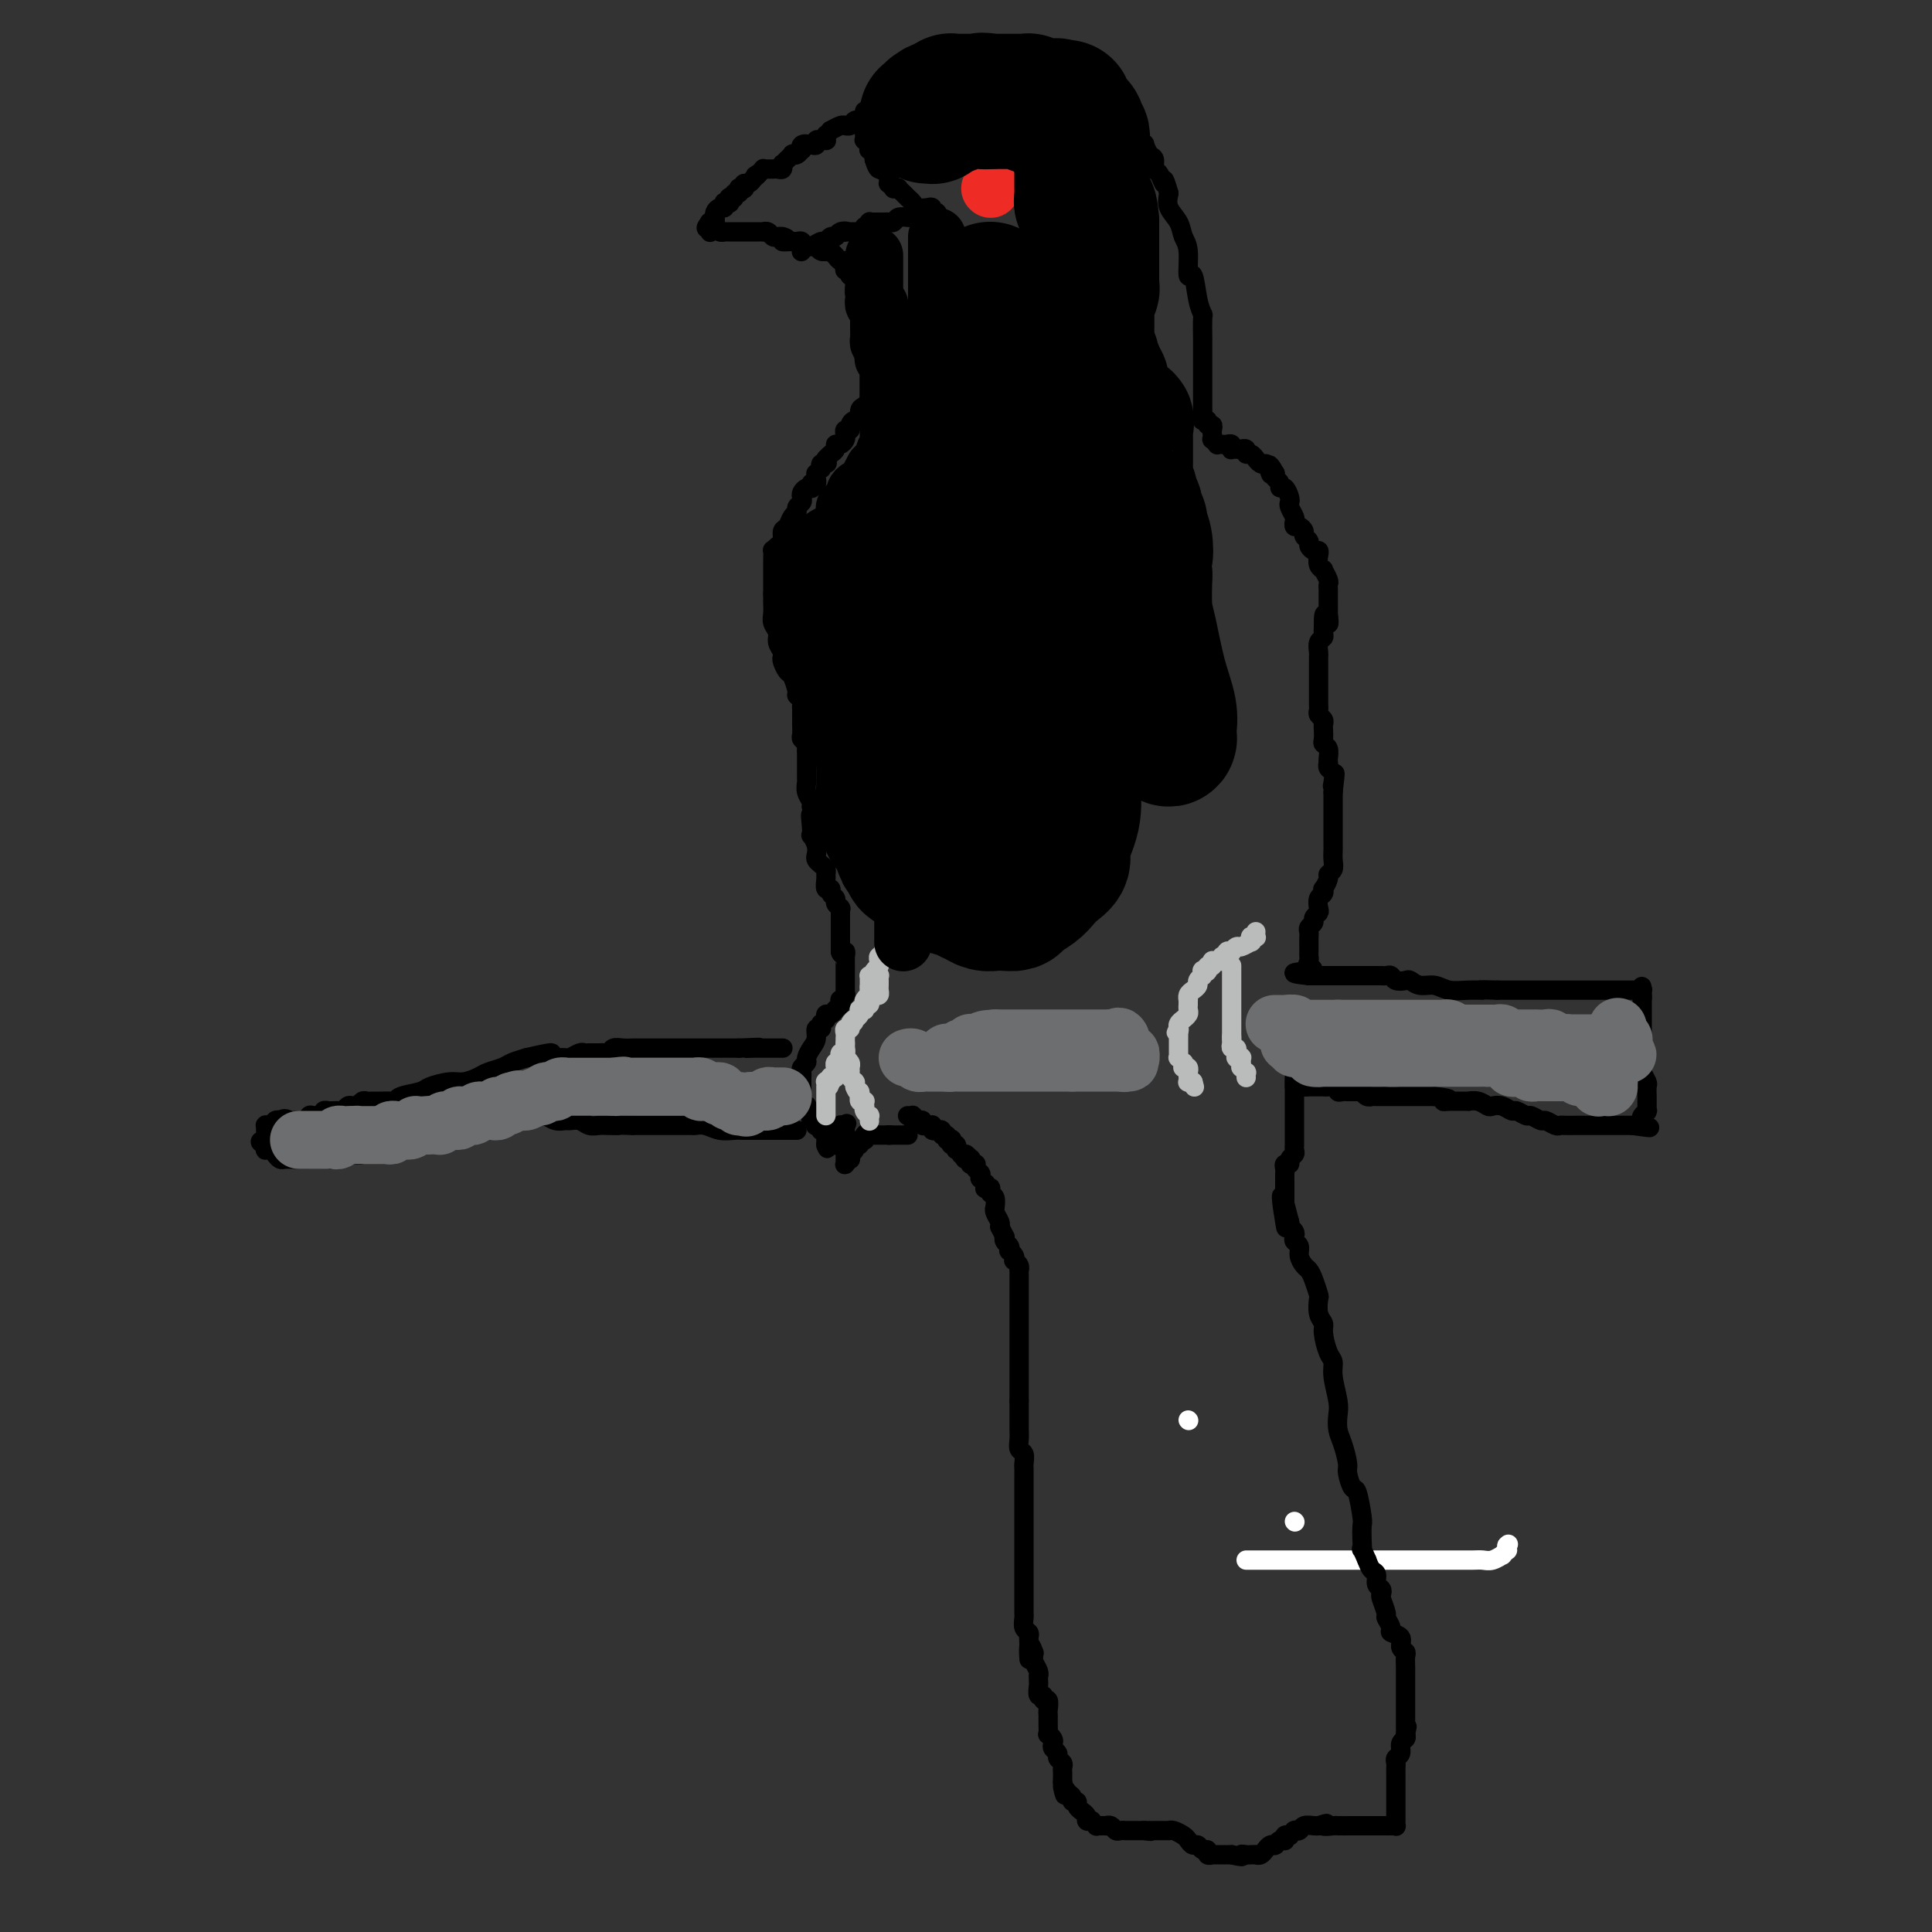 <svg viewBox='0 0 400 400' version='1.1' xmlns='http://www.w3.org/2000/svg' xmlns:xlink='http://www.w3.org/1999/xlink'><rect x="0" y="0" width="400" height="400" fill="#333333" stroke="none"/><g fill='none' stroke='#FFFFFF' stroke-width='4' stroke-linecap='round' stroke-linejoin='round'><path d='M246,294c0.000,0.000 0.100,0.100 0.1,0.1'/><path d='M258,323c0.067,-0.000 0.134,-0.000 1,0c0.866,0.000 2.532,0.000 4,0c1.468,-0.000 2.738,-0.000 5,0c2.262,0.000 5.515,0.000 8,0c2.485,-0.000 4.202,-0.000 6,0c1.798,0.000 3.679,0.000 6,0c2.321,-0.000 5.083,-0.000 7,0c1.917,0.000 2.988,0.001 4,0c1.012,-0.001 1.964,-0.004 3,0c1.036,0.004 2.158,0.016 3,0c0.842,-0.016 1.406,-0.061 2,0c0.594,0.061 1.217,0.227 2,0c0.783,-0.227 1.726,-0.848 2,-1c0.274,-0.152 -0.123,0.165 0,0c0.123,-0.165 0.764,-0.814 1,-1c0.236,-0.186 0.067,0.090 0,0c-0.067,-0.090 -0.034,-0.545 0,-1'/><path d='M312,320c0.500,-0.500 0.250,-0.250 0,0'/><path d='M268,315c0.000,0.000 0.100,0.100 0.1,0.1'/></g>
<g fill='none' stroke='#000000' stroke-width='4' stroke-linecap='round' stroke-linejoin='round'><path d='M188,231c0.030,-0.001 0.061,-0.001 0,0c-0.061,0.001 -0.212,0.004 0,0c0.212,-0.004 0.789,-0.015 1,0c0.211,0.015 0.057,0.057 0,0c-0.057,-0.057 -0.015,-0.211 0,0c0.015,0.211 0.004,0.788 0,1c-0.004,0.212 -0.001,0.061 0,0c0.001,-0.061 0.001,-0.030 0,0'/><path d='M189,232c0.316,0.171 0.605,0.098 1,0c0.395,-0.098 0.894,-0.223 1,0c0.106,0.223 -0.182,0.792 0,1c0.182,0.208 0.833,0.056 1,0c0.167,-0.056 -0.151,-0.015 0,0c0.151,0.015 0.773,0.004 1,0c0.227,-0.004 0.061,-0.002 0,0c-0.061,0.002 -0.017,0.004 0,0c0.017,-0.004 0.008,-0.015 0,0c-0.008,0.015 -0.016,0.057 0,0c0.016,-0.057 0.056,-0.211 0,0c-0.056,0.211 -0.207,0.788 0,1c0.207,0.212 0.772,0.061 1,0c0.228,-0.061 0.118,-0.031 0,0c-0.118,0.031 -0.243,0.065 0,0c0.243,-0.065 0.853,-0.227 1,0c0.147,0.227 -0.171,0.844 0,1c0.171,0.156 0.830,-0.151 1,0c0.170,0.151 -0.150,0.758 0,1c0.150,0.242 0.771,0.118 1,0c0.229,-0.118 0.065,-0.229 0,0c-0.065,0.229 -0.031,0.797 0,1c0.031,0.203 0.060,0.039 0,0c-0.060,-0.039 -0.208,0.046 0,0c0.208,-0.046 0.773,-0.222 1,0c0.227,0.222 0.116,0.844 0,1c-0.116,0.156 -0.237,-0.154 0,0c0.237,0.154 0.833,0.772 1,1c0.167,0.228 -0.095,0.065 0,0c0.095,-0.065 0.548,-0.033 1,0'/><path d='M200,239c1.718,1.311 0.513,1.087 0,1c-0.513,-0.087 -0.335,-0.037 0,0c0.335,0.037 0.826,0.063 1,0c0.174,-0.063 0.033,-0.213 0,0c-0.033,0.213 0.044,0.788 0,1c-0.044,0.212 -0.208,0.060 0,0c0.208,-0.060 0.788,-0.030 1,0c0.212,0.030 0.056,0.060 0,0c-0.056,-0.060 -0.011,-0.208 0,0c0.011,0.208 -0.011,0.774 0,1c0.011,0.226 0.055,0.112 0,0c-0.055,-0.112 -0.211,-0.222 0,0c0.211,0.222 0.788,0.776 1,1c0.212,0.224 0.061,0.117 0,0c-0.061,-0.117 -0.030,-0.242 0,0c0.030,0.242 0.061,0.853 0,1c-0.061,0.147 -0.213,-0.171 0,0c0.213,0.171 0.793,0.831 1,1c0.207,0.169 0.042,-0.152 0,0c-0.042,0.152 0.040,0.776 0,1c-0.040,0.224 -0.203,0.048 0,0c0.203,-0.048 0.772,0.033 1,0c0.228,-0.033 0.114,-0.181 0,0c-0.114,0.181 -0.228,0.692 0,1c0.228,0.308 0.797,0.415 1,1c0.203,0.585 0.040,1.649 0,2c-0.040,0.351 0.042,-0.011 0,0c-0.042,0.011 -0.207,0.395 0,1c0.207,0.605 0.787,1.432 1,2c0.213,0.568 0.061,0.877 0,1c-0.061,0.123 -0.030,0.062 0,0'/><path d='M207,254c1.325,2.724 1.139,2.036 1,2c-0.139,-0.036 -0.230,0.582 0,1c0.230,0.418 0.780,0.638 1,1c0.220,0.362 0.111,0.867 0,1c-0.111,0.133 -0.222,-0.105 0,0c0.222,0.105 0.777,0.554 1,1c0.223,0.446 0.112,0.889 0,1c-0.112,0.111 -0.226,-0.111 0,0c0.226,0.111 0.793,0.555 1,1c0.207,0.445 0.056,0.893 0,1c-0.056,0.107 -0.015,-0.126 0,0c0.015,0.126 0.004,0.612 0,1c-0.004,0.388 -0.001,0.679 0,1c0.001,0.321 0.000,0.672 0,1c-0.000,0.328 -0.000,0.632 0,1c0.000,0.368 0.000,0.801 0,1c-0.000,0.199 -0.000,0.164 0,0c0.000,-0.164 0.000,-0.459 0,0c-0.000,0.459 -0.000,1.670 0,2c0.000,0.330 0.000,-0.221 0,0c-0.000,0.221 -0.000,1.214 0,2c0.000,0.786 0.000,1.365 0,2c-0.000,0.635 -0.000,1.325 0,2c0.000,0.675 0.000,1.336 0,2c-0.000,0.664 -0.000,1.333 0,2c0.000,0.667 0.000,1.333 0,2c-0.000,0.667 -0.000,1.333 0,2c0.000,0.667 0.000,1.333 0,2c-0.000,0.667 -0.000,1.333 0,2c0.000,0.667 0.000,1.333 0,2'/><path d='M211,290c-0.000,4.535 -0.001,2.371 0,2c0.001,-0.371 0.004,1.051 0,2c-0.004,0.949 -0.015,1.424 0,2c0.015,0.576 0.057,1.254 0,2c-0.057,0.746 -0.211,1.561 0,2c0.211,0.439 0.789,0.501 1,1c0.211,0.499 0.057,1.433 0,2c-0.057,0.567 -0.015,0.767 0,1c0.015,0.233 0.004,0.499 0,1c-0.004,0.501 -0.001,1.236 0,2c0.001,0.764 0.000,1.557 0,2c-0.000,0.443 -0.000,0.536 0,1c0.000,0.464 0.000,1.297 0,2c-0.000,0.703 -0.000,1.275 0,2c0.000,0.725 0.000,1.604 0,2c-0.000,0.396 -0.000,0.311 0,1c0.000,0.689 0.000,2.153 0,3c-0.000,0.847 0.000,1.077 0,2c-0.000,0.923 -0.000,2.539 0,3c0.000,0.461 0.000,-0.232 0,0c-0.000,0.232 -0.000,1.388 0,2c0.000,0.612 0.000,0.678 0,1c-0.000,0.322 -0.000,0.898 0,1c0.000,0.102 0.000,-0.272 0,0c-0.000,0.272 -0.001,1.190 0,2c0.001,0.810 0.004,1.512 0,2c-0.004,0.488 -0.015,0.760 0,1c0.015,0.240 0.056,0.446 0,1c-0.056,0.554 -0.207,1.457 0,2c0.207,0.543 0.774,0.727 1,1c0.226,0.273 0.113,0.637 0,1'/><path d='M213,339c0.248,7.969 -0.131,3.391 0,2c0.131,-1.391 0.771,0.404 1,1c0.229,0.596 0.047,-0.008 0,0c-0.047,0.008 0.040,0.628 0,1c-0.040,0.372 -0.207,0.495 0,1c0.207,0.505 0.788,1.391 1,2c0.212,0.609 0.056,0.942 0,1c-0.056,0.058 -0.011,-0.157 0,0c0.011,0.157 -0.012,0.687 0,1c0.012,0.313 0.060,0.408 0,1c-0.060,0.592 -0.226,1.682 0,2c0.226,0.318 0.845,-0.136 1,0c0.155,0.136 -0.155,0.864 0,1c0.155,0.136 0.774,-0.318 1,0c0.226,0.318 0.061,1.407 0,2c-0.061,0.593 -0.016,0.688 0,1c0.016,0.312 0.003,0.839 0,1c-0.003,0.161 0.003,-0.045 0,0c-0.003,0.045 -0.015,0.341 0,1c0.015,0.659 0.055,1.682 0,2c-0.055,0.318 -0.207,-0.070 0,0c0.207,0.070 0.772,0.596 1,1c0.228,0.404 0.117,0.686 0,1c-0.117,0.314 -0.242,0.662 0,1c0.242,0.338 0.849,0.668 1,1c0.151,0.332 -0.156,0.666 0,1c0.156,0.334 0.774,0.667 1,1c0.226,0.333 0.061,0.667 0,1c-0.061,0.333 -0.016,0.667 0,1c0.016,0.333 0.005,0.667 0,1c-0.005,0.333 -0.002,0.667 0,1'/><path d='M220,369c1.040,4.819 0.139,1.865 0,1c-0.139,-0.865 0.483,0.359 1,1c0.517,0.641 0.927,0.697 1,1c0.073,0.303 -0.192,0.851 0,1c0.192,0.149 0.840,-0.101 1,0c0.160,0.101 -0.168,0.553 0,1c0.168,0.447 0.834,0.891 1,1c0.166,0.109 -0.167,-0.115 0,0c0.167,0.115 0.833,0.571 1,1c0.167,0.429 -0.167,0.833 0,1c0.167,0.167 0.833,0.097 1,0c0.167,-0.097 -0.167,-0.222 0,0c0.167,0.222 0.833,0.792 1,1c0.167,0.208 -0.166,0.056 0,0c0.166,-0.056 0.832,-0.016 1,0c0.168,0.016 -0.162,0.008 0,0c0.162,-0.008 0.817,-0.016 1,0c0.183,0.016 -0.105,0.057 0,0c0.105,-0.057 0.603,-0.211 1,0c0.397,0.211 0.694,0.789 1,1c0.306,0.211 0.621,0.057 1,0c0.379,-0.057 0.822,-0.015 1,0c0.178,0.015 0.090,0.004 0,0c-0.090,-0.004 -0.183,-0.001 0,0c0.183,0.001 0.641,0.000 1,0c0.359,-0.000 0.618,-0.000 1,0c0.382,0.000 0.887,0.000 1,0c0.113,-0.000 -0.166,-0.000 0,0c0.166,0.000 0.775,0.000 1,0c0.225,-0.000 0.064,-0.000 0,0c-0.064,0.000 -0.032,0.000 0,0'/><path d='M237,379c1.940,0.309 1.290,0.083 1,0c-0.290,-0.083 -0.218,-0.022 0,0c0.218,0.022 0.584,0.006 1,0c0.416,-0.006 0.882,-0.002 1,0c0.118,0.002 -0.112,0.000 0,0c0.112,-0.000 0.566,-0.000 1,0c0.434,0.000 0.849,-0.000 1,0c0.151,0.000 0.040,0.000 0,0c-0.040,-0.000 -0.009,-0.001 0,0c0.009,0.001 -0.005,0.003 0,0c0.005,-0.003 0.029,-0.012 0,0c-0.029,0.012 -0.110,0.046 0,0c0.110,-0.046 0.411,-0.171 1,0c0.589,0.171 1.467,0.638 2,1c0.533,0.362 0.721,0.618 1,1c0.279,0.382 0.648,0.891 1,1c0.352,0.109 0.687,-0.181 1,0c0.313,0.181 0.605,0.833 1,1c0.395,0.167 0.893,-0.151 1,0c0.107,0.151 -0.179,0.773 0,1c0.179,0.227 0.821,0.061 1,0c0.179,-0.061 -0.106,-0.016 0,0c0.106,0.016 0.603,0.004 1,0c0.397,-0.004 0.694,-0.001 1,0c0.306,0.001 0.621,0.000 1,0c0.379,-0.000 0.823,-0.000 1,0c0.177,0.000 0.089,0.000 0,0'/><path d='M255,384c3.189,0.774 2.161,0.207 2,0c-0.161,-0.207 0.545,-0.056 1,0c0.455,0.056 0.661,0.016 1,0c0.339,-0.016 0.813,-0.008 1,0c0.187,0.008 0.088,0.017 0,0c-0.088,-0.017 -0.164,-0.061 0,0c0.164,0.061 0.570,0.227 1,0c0.430,-0.227 0.886,-0.846 1,-1c0.114,-0.154 -0.114,0.156 0,0c0.114,-0.156 0.569,-0.778 1,-1c0.431,-0.222 0.837,-0.046 1,0c0.163,0.046 0.082,-0.040 0,0c-0.082,0.040 -0.166,0.207 0,0c0.166,-0.207 0.580,-0.788 1,-1c0.420,-0.212 0.845,-0.056 1,0c0.155,0.056 0.040,0.011 0,0c-0.040,-0.011 -0.007,0.011 0,0c0.007,-0.011 -0.013,-0.054 0,0c0.013,0.054 0.060,0.207 0,0c-0.060,-0.207 -0.226,-0.773 0,-1c0.226,-0.227 0.844,-0.114 1,0c0.156,0.114 -0.151,0.228 0,0c0.151,-0.228 0.760,-0.797 1,-1c0.240,-0.203 0.109,-0.040 0,0c-0.109,0.040 -0.198,-0.042 0,0c0.198,0.042 0.682,0.207 1,0c0.318,-0.207 0.470,-0.787 1,-1c0.530,-0.213 1.437,-0.061 2,0c0.563,0.061 0.781,0.030 1,0'/><path d='M273,378c2.895,-0.928 1.134,-0.249 1,0c-0.134,0.249 1.360,0.067 2,0c0.640,-0.067 0.427,-0.018 1,0c0.573,0.018 1.932,0.005 3,0c1.068,-0.005 1.845,-0.001 2,0c0.155,0.001 -0.313,0.000 0,0c0.313,-0.000 1.408,-0.000 2,0c0.592,0.000 0.680,0.000 1,0c0.320,-0.000 0.873,0.000 1,0c0.127,-0.000 -0.172,-0.000 0,0c0.172,0.000 0.817,0.001 1,0c0.183,-0.001 -0.094,-0.005 0,0c0.094,0.005 0.561,0.017 1,0c0.439,-0.017 0.850,-0.063 1,0c0.150,0.063 0.040,0.234 0,0c-0.040,-0.234 -0.011,-0.874 0,-1c0.011,-0.126 0.003,0.261 0,0c-0.003,-0.261 -0.001,-1.170 0,-2c0.001,-0.830 0.000,-1.581 0,-2c-0.000,-0.419 -0.000,-0.507 0,-1c0.000,-0.493 -0.000,-1.393 0,-2c0.000,-0.607 0.000,-0.922 0,-1c-0.000,-0.078 -0.001,0.081 0,0c0.001,-0.081 0.004,-0.402 0,-1c-0.004,-0.598 -0.016,-1.473 0,-2c0.016,-0.527 0.061,-0.704 0,-1c-0.061,-0.296 -0.226,-0.709 0,-1c0.226,-0.291 0.844,-0.459 1,-1c0.156,-0.541 -0.150,-1.453 0,-2c0.150,-0.547 0.757,-0.728 1,-1c0.243,-0.272 0.121,-0.636 0,-1'/><path d='M291,359c0.619,-2.955 0.166,-0.844 0,0c-0.166,0.844 -0.044,0.420 0,0c0.044,-0.420 0.012,-0.835 0,-1c-0.012,-0.165 -0.003,-0.079 0,0c0.003,0.079 0.001,0.149 0,0c-0.001,-0.149 -0.000,-0.519 0,-1c0.000,-0.481 0.000,-1.073 0,-2c-0.000,-0.927 -0.000,-2.188 0,-3c0.000,-0.812 0.001,-1.173 0,-2c-0.001,-0.827 -0.005,-2.118 0,-3c0.005,-0.882 0.017,-1.353 0,-2c-0.017,-0.647 -0.065,-1.469 0,-2c0.065,-0.531 0.243,-0.771 0,-1c-0.243,-0.229 -0.906,-0.447 -1,-1c-0.094,-0.553 0.382,-1.442 0,-2c-0.382,-0.558 -1.623,-0.787 -2,-1c-0.377,-0.213 0.109,-0.410 0,-1c-0.109,-0.590 -0.813,-1.573 -1,-2c-0.187,-0.427 0.142,-0.298 0,-1c-0.142,-0.702 -0.755,-2.233 -1,-3c-0.245,-0.767 -0.121,-0.768 0,-1c0.121,-0.232 0.240,-0.695 0,-1c-0.240,-0.305 -0.837,-0.453 -1,-1c-0.163,-0.547 0.110,-1.493 0,-2c-0.110,-0.507 -0.603,-0.573 -1,-1c-0.397,-0.427 -0.699,-1.213 -1,-2'/><path d='M283,323c-1.465,-3.471 -1.128,-2.150 -1,-2c0.128,0.150 0.046,-0.871 0,-2c-0.046,-1.129 -0.055,-2.365 0,-3c0.055,-0.635 0.173,-0.668 0,-2c-0.173,-1.332 -0.638,-3.963 -1,-5c-0.362,-1.037 -0.623,-0.479 -1,-1c-0.377,-0.521 -0.872,-2.121 -1,-3c-0.128,-0.879 0.110,-1.037 0,-2c-0.110,-0.963 -0.569,-2.729 -1,-4c-0.431,-1.271 -0.833,-2.046 -1,-3c-0.167,-0.954 -0.100,-2.088 0,-3c0.100,-0.912 0.233,-1.603 0,-3c-0.233,-1.397 -0.832,-3.501 -1,-5c-0.168,-1.499 0.095,-2.392 0,-3c-0.095,-0.608 -0.547,-0.930 -1,-2c-0.453,-1.070 -0.905,-2.887 -1,-4c-0.095,-1.113 0.168,-1.523 0,-2c-0.168,-0.477 -0.766,-1.021 -1,-2c-0.234,-0.979 -0.104,-2.394 0,-3c0.104,-0.606 0.181,-0.403 0,-1c-0.181,-0.597 -0.622,-1.995 -1,-3c-0.378,-1.005 -0.693,-1.617 -1,-2c-0.307,-0.383 -0.604,-0.536 -1,-1c-0.396,-0.464 -0.890,-1.237 -1,-2c-0.110,-0.763 0.163,-1.515 0,-2c-0.163,-0.485 -0.762,-0.704 -1,-1c-0.238,-0.296 -0.116,-0.671 0,-1c0.116,-0.329 0.227,-0.614 0,-1c-0.227,-0.386 -0.792,-0.873 -1,-1c-0.208,-0.127 -0.059,0.107 0,0c0.059,-0.107 0.030,-0.553 0,-1'/><path d='M267,253c-2.702,-10.780 -1.456,-2.729 -1,0c0.456,2.729 0.122,0.136 0,-1c-0.122,-1.136 -0.033,-0.815 0,-1c0.033,-0.185 0.009,-0.877 0,-1c-0.009,-0.123 -0.002,0.323 0,0c0.002,-0.323 0.001,-1.414 0,-2c-0.001,-0.586 -0.000,-0.668 0,-1c0.000,-0.332 0.000,-0.915 0,-1c-0.000,-0.085 -0.001,0.327 0,0c0.001,-0.327 0.004,-1.393 0,-2c-0.004,-0.607 -0.016,-0.754 0,-1c0.016,-0.246 0.061,-0.591 0,-1c-0.061,-0.409 -0.226,-0.883 0,-1c0.226,-0.117 0.845,0.122 1,0c0.155,-0.122 -0.155,-0.605 0,-1c0.155,-0.395 0.774,-0.700 1,-1c0.226,-0.300 0.061,-0.594 0,-1c-0.061,-0.406 -0.016,-0.923 0,-1c0.016,-0.077 0.004,0.288 0,0c-0.004,-0.288 -0.001,-1.228 0,-2c0.001,-0.772 0.000,-1.376 0,-2c-0.000,-0.624 -0.000,-1.267 0,-2c0.000,-0.733 0.000,-1.555 0,-2c-0.000,-0.445 -0.000,-0.511 0,-1c0.000,-0.489 0.000,-1.399 0,-2c-0.000,-0.601 -0.000,-0.893 0,-1c0.000,-0.107 0.000,-0.029 0,0c-0.000,0.029 -0.000,0.008 0,0c0.000,-0.008 0.000,-0.004 0,0'/><path d='M268,225c0.108,-4.332 -0.122,-1.161 0,0c0.122,1.161 0.596,0.311 1,0c0.404,-0.311 0.737,-0.083 1,0c0.263,0.083 0.457,0.021 1,0c0.543,-0.021 1.437,-0.002 2,0c0.563,0.002 0.795,-0.014 1,0c0.205,0.014 0.384,0.056 1,0c0.616,-0.056 1.670,-0.211 2,0c0.330,0.211 -0.065,0.789 0,1c0.065,0.211 0.591,0.057 1,0c0.409,-0.057 0.702,-0.015 1,0c0.298,0.015 0.601,0.003 1,0c0.399,-0.003 0.894,0.003 1,0c0.106,-0.003 -0.178,-0.015 0,0c0.178,0.015 0.817,0.057 1,0c0.183,-0.057 -0.092,-0.211 0,0c0.092,0.211 0.549,0.789 1,1c0.451,0.211 0.894,0.057 1,0c0.106,-0.057 -0.126,-0.015 0,0c0.126,0.015 0.611,0.004 1,0c0.389,-0.004 0.682,-0.001 1,0c0.318,0.001 0.663,0.000 1,0c0.337,-0.000 0.668,-0.000 1,0c0.332,0.000 0.665,0.000 1,0c0.335,-0.000 0.672,-0.000 1,0c0.328,0.000 0.647,0.000 1,0c0.353,-0.000 0.741,-0.000 1,0c0.259,0.000 0.389,0.000 1,0c0.611,-0.000 1.703,-0.000 2,0c0.297,0.000 -0.201,0.000 0,0c0.201,-0.000 1.100,-0.000 2,0'/><path d='M297,227c4.893,0.536 2.625,0.876 2,1c-0.625,0.124 0.391,0.034 1,0c0.609,-0.034 0.810,-0.010 1,0c0.190,0.010 0.369,0.006 1,0c0.631,-0.006 1.712,-0.015 2,0c0.288,0.015 -0.219,0.056 0,0c0.219,-0.056 1.162,-0.207 2,0c0.838,0.207 1.571,0.772 2,1c0.429,0.228 0.553,0.118 1,0c0.447,-0.118 1.218,-0.243 2,0c0.782,0.243 1.576,0.854 2,1c0.424,0.146 0.480,-0.172 1,0c0.520,0.172 1.505,0.834 2,1c0.495,0.166 0.500,-0.166 1,0c0.500,0.166 1.495,0.829 2,1c0.505,0.171 0.522,-0.150 1,0c0.478,0.150 1.419,0.772 2,1c0.581,0.228 0.804,0.061 1,0c0.196,-0.061 0.367,-0.016 1,0c0.633,0.016 1.727,0.004 2,0c0.273,-0.004 -0.277,-0.001 0,0c0.277,0.001 1.380,0.000 2,0c0.620,-0.000 0.757,-0.000 1,0c0.243,0.000 0.594,0.000 1,0c0.406,-0.000 0.868,-0.000 1,0c0.132,0.000 -0.068,0.000 0,0c0.068,-0.000 0.402,-0.000 1,0c0.598,0.000 1.459,0.000 2,0c0.541,-0.000 0.761,-0.000 1,0c0.239,0.000 0.497,0.000 1,0c0.503,-0.000 1.252,-0.000 2,0'/><path d='M338,233c6.510,0.915 2.284,0.203 1,0c-1.284,-0.203 0.374,0.103 1,0c0.626,-0.103 0.220,-0.617 0,-1c-0.220,-0.383 -0.255,-0.637 0,-1c0.255,-0.363 0.800,-0.836 1,-1c0.200,-0.164 0.054,-0.018 0,0c-0.054,0.018 -0.015,-0.093 0,0c0.015,0.093 0.005,0.391 0,0c-0.005,-0.391 -0.005,-1.470 0,-2c0.005,-0.530 0.015,-0.509 0,-1c-0.015,-0.491 -0.057,-1.493 0,-2c0.057,-0.507 0.211,-0.518 0,-1c-0.211,-0.482 -0.789,-1.434 -1,-2c-0.211,-0.566 -0.057,-0.747 0,-1c0.057,-0.253 0.015,-0.578 0,-1c-0.015,-0.422 -0.004,-0.939 0,-1c0.004,-0.061 0.001,0.336 0,0c-0.001,-0.336 -0.000,-1.403 0,-2c0.000,-0.597 0.000,-0.723 0,-1c-0.000,-0.277 -0.000,-0.705 0,-1c0.000,-0.295 0.000,-0.456 0,-1c-0.000,-0.544 -0.000,-1.469 0,-2c0.000,-0.531 0.000,-0.667 0,-1c-0.000,-0.333 -0.000,-0.862 0,-1c0.000,-0.138 0.000,0.117 0,0c-0.000,-0.117 -0.000,-0.606 0,-1c0.000,-0.394 0.000,-0.694 0,-1c-0.000,-0.306 -0.000,-0.618 0,-1c0.000,-0.382 0.000,-0.834 0,-1c-0.000,-0.166 -0.000,-0.048 0,0c0.000,0.048 0.000,0.024 0,0'/><path d='M340,206c-0.156,-3.420 -0.045,-0.969 0,0c0.045,0.969 0.026,0.456 0,0c-0.026,-0.456 -0.059,-0.854 0,-1c0.059,-0.146 0.209,-0.039 0,0c-0.209,0.039 -0.777,0.010 -1,0c-0.223,-0.010 -0.101,-0.003 0,0c0.101,0.003 0.182,0.001 0,0c-0.182,-0.001 -0.626,-0.000 -1,0c-0.374,0.000 -0.677,0.000 -1,0c-0.323,-0.000 -0.665,-0.000 -1,0c-0.335,0.000 -0.663,0.000 -1,0c-0.337,-0.000 -0.683,-0.000 -1,0c-0.317,0.000 -0.605,0.000 -1,0c-0.395,-0.000 -0.898,-0.000 -1,0c-0.102,0.000 0.195,0.000 0,0c-0.195,-0.000 -0.883,-0.000 -1,0c-0.117,0.000 0.337,0.000 0,0c-0.337,-0.000 -1.466,-0.000 -2,0c-0.534,0.000 -0.472,0.000 -1,0c-0.528,-0.000 -1.647,-0.000 -2,0c-0.353,0.000 0.061,0.000 0,0c-0.061,-0.000 -0.596,-0.000 -1,0c-0.404,0.000 -0.678,0.000 -1,0c-0.322,-0.000 -0.691,-0.000 -1,0c-0.309,0.000 -0.557,0.000 -1,0c-0.443,0.000 -1.080,0.000 -2,0c-0.920,0.000 -2.123,0.000 -3,0c-0.877,0.000 -1.428,0.000 -2,0c-0.572,0.000 -1.163,0.000 -2,0c-0.837,0.000 -1.918,0.000 -3,0'/><path d='M310,205c-5.193,-0.150 -3.177,-0.025 -3,0c0.177,0.025 -1.487,-0.050 -3,0c-1.513,0.050 -2.877,0.223 -4,0c-1.123,-0.223 -2.006,-0.843 -3,-1c-0.994,-0.157 -2.097,0.150 -3,0c-0.903,-0.150 -1.604,-0.758 -2,-1c-0.396,-0.242 -0.488,-0.117 -1,0c-0.512,0.117 -1.444,0.228 -2,0c-0.556,-0.228 -0.737,-0.793 -1,-1c-0.263,-0.207 -0.609,-0.055 -1,0c-0.391,0.055 -0.826,0.015 -1,0c-0.174,-0.015 -0.088,-0.004 0,0c0.088,0.004 0.178,0.001 0,0c-0.178,-0.001 -0.625,-0.000 -1,0c-0.375,0.000 -0.678,0.000 -1,0c-0.322,-0.000 -0.662,-0.000 -1,0c-0.338,0.000 -0.673,0.000 -1,0c-0.327,-0.000 -0.646,-0.000 -1,0c-0.354,0.000 -0.741,0.000 -1,0c-0.259,-0.000 -0.389,-0.000 -1,0c-0.611,0.000 -1.704,0.000 -2,0c-0.296,-0.000 0.204,-0.000 0,0c-0.204,0.000 -1.113,0.000 -2,0c-0.887,-0.000 -1.753,-0.000 -2,0c-0.247,0.000 0.126,0.000 0,0c-0.126,-0.000 -0.752,-0.000 -1,0c-0.248,0.000 -0.118,0.000 0,0c0.118,-0.000 0.224,-0.000 0,0c-0.224,0.000 -0.778,0.000 -1,0c-0.222,-0.000 -0.111,-0.000 0,0'/><path d='M271,202c-6.033,-0.643 -1.617,-0.750 0,-1c1.617,-0.250 0.433,-0.643 0,-1c-0.433,-0.357 -0.116,-0.677 0,-1c0.116,-0.323 0.031,-0.650 0,-1c-0.031,-0.350 -0.009,-0.724 0,-1c0.009,-0.276 0.007,-0.455 0,-1c-0.007,-0.545 -0.017,-1.455 0,-2c0.017,-0.545 0.061,-0.724 0,-1c-0.061,-0.276 -0.226,-0.650 0,-1c0.226,-0.350 0.844,-0.675 1,-1c0.156,-0.325 -0.151,-0.650 0,-1c0.151,-0.350 0.759,-0.725 1,-1c0.241,-0.275 0.116,-0.450 0,-1c-0.116,-0.550 -0.223,-1.475 0,-2c0.223,-0.525 0.777,-0.652 1,-1c0.223,-0.348 0.116,-0.919 0,-1c-0.116,-0.081 -0.241,0.326 0,0c0.241,-0.326 0.849,-1.387 1,-2c0.151,-0.613 -0.156,-0.778 0,-1c0.156,-0.222 0.774,-0.501 1,-1c0.226,-0.499 0.061,-1.218 0,-2c-0.061,-0.782 -0.016,-1.627 0,-2c0.016,-0.373 0.004,-0.274 0,-1c-0.004,-0.726 -0.001,-2.278 0,-3c0.001,-0.722 0.000,-0.613 0,-1c-0.000,-0.387 -0.000,-1.269 0,-2c0.000,-0.731 0.000,-1.312 0,-2c-0.000,-0.688 -0.000,-1.482 0,-2c0.000,-0.518 0.000,-0.759 0,-1'/><path d='M276,164c0.778,-6.361 0.222,-3.263 0,-2c-0.222,1.263 -0.112,0.693 0,0c0.112,-0.693 0.226,-1.508 0,-2c-0.226,-0.492 -0.792,-0.660 -1,-1c-0.208,-0.340 -0.060,-0.851 0,-1c0.060,-0.149 0.030,0.063 0,0c-0.030,-0.063 -0.061,-0.402 0,-1c0.061,-0.598 0.212,-1.456 0,-2c-0.212,-0.544 -0.788,-0.776 -1,-1c-0.212,-0.224 -0.061,-0.441 0,-1c0.061,-0.559 0.030,-1.459 0,-2c-0.030,-0.541 -0.061,-0.722 0,-1c0.061,-0.278 0.212,-0.652 0,-1c-0.212,-0.348 -0.789,-0.671 -1,-1c-0.211,-0.329 -0.057,-0.666 0,-1c0.057,-0.334 0.015,-0.667 0,-1c-0.015,-0.333 -0.004,-0.666 0,-1c0.004,-0.334 0.001,-0.668 0,-1c-0.001,-0.332 -0.000,-0.661 0,-1c0.000,-0.339 0.000,-0.687 0,-1c-0.000,-0.313 -0.000,-0.590 0,-1c0.000,-0.410 -0.000,-0.954 0,-1c0.000,-0.046 0.000,0.406 0,0c-0.000,-0.406 -0.001,-1.671 0,-2c0.001,-0.329 0.004,0.277 0,0c-0.004,-0.277 -0.015,-1.436 0,-2c0.015,-0.564 0.057,-0.532 0,-1c-0.057,-0.468 -0.211,-1.435 0,-2c0.211,-0.565 0.788,-0.729 1,-1c0.212,-0.271 0.061,-0.649 0,-1c-0.061,-0.351 -0.030,-0.676 0,-1'/><path d='M274,130c-0.083,-5.357 0.710,-1.750 1,-1c0.290,0.750 0.078,-1.357 0,-2c-0.078,-0.643 -0.021,0.179 0,0c0.021,-0.179 0.005,-1.358 0,-2c-0.005,-0.642 -0.000,-0.748 0,-1c0.000,-0.252 -0.004,-0.650 0,-1c0.004,-0.350 0.016,-0.654 0,-1c-0.016,-0.346 -0.061,-0.736 0,-1c0.061,-0.264 0.226,-0.403 0,-1c-0.226,-0.597 -0.845,-1.652 -1,-2c-0.155,-0.348 0.152,0.013 0,0c-0.152,-0.013 -0.763,-0.399 -1,-1c-0.237,-0.601 -0.101,-1.418 0,-2c0.101,-0.582 0.167,-0.930 0,-1c-0.167,-0.070 -0.566,0.136 -1,0c-0.434,-0.136 -0.904,-0.615 -1,-1c-0.096,-0.385 0.181,-0.677 0,-1c-0.181,-0.323 -0.819,-0.678 -1,-1c-0.181,-0.322 0.096,-0.610 0,-1c-0.096,-0.390 -0.565,-0.882 -1,-1c-0.435,-0.118 -0.835,0.137 -1,0c-0.165,-0.137 -0.096,-0.665 0,-1c0.096,-0.335 0.219,-0.476 0,-1c-0.219,-0.524 -0.781,-1.432 -1,-2c-0.219,-0.568 -0.096,-0.796 0,-1c0.096,-0.204 0.166,-0.383 0,-1c-0.166,-0.617 -0.566,-1.671 -1,-2c-0.434,-0.329 -0.900,0.066 -1,0c-0.100,-0.066 0.165,-0.595 0,-1c-0.165,-0.405 -0.762,-0.687 -1,-1c-0.238,-0.313 -0.119,-0.656 0,-1'/><path d='M264,98c-1.941,-3.515 -1.295,-0.802 -1,0c0.295,0.802 0.237,-0.306 0,-1c-0.237,-0.694 -0.655,-0.975 -1,-1c-0.345,-0.025 -0.618,0.204 -1,0c-0.382,-0.204 -0.872,-0.843 -1,-1c-0.128,-0.157 0.105,0.168 0,0c-0.105,-0.168 -0.549,-0.830 -1,-1c-0.451,-0.170 -0.910,0.150 -1,0c-0.090,-0.150 0.187,-0.772 0,-1c-0.187,-0.228 -0.838,-0.061 -1,0c-0.162,0.061 0.167,0.017 0,0c-0.167,-0.017 -0.828,-0.008 -1,0c-0.172,0.008 0.147,0.016 0,0c-0.147,-0.016 -0.760,-0.057 -1,0c-0.240,0.057 -0.107,0.211 0,0c0.107,-0.211 0.187,-0.788 0,-1c-0.187,-0.212 -0.642,-0.061 -1,0c-0.358,0.061 -0.618,0.031 -1,0c-0.382,-0.031 -0.887,-0.064 -1,0c-0.113,0.064 0.166,0.225 0,0c-0.166,-0.225 -0.775,-0.835 -1,-1c-0.225,-0.165 -0.064,0.114 0,0c0.064,-0.114 0.032,-0.623 0,-1c-0.032,-0.377 -0.065,-0.623 0,-1c0.065,-0.377 0.228,-0.886 0,-1c-0.228,-0.114 -0.846,0.166 -1,0c-0.154,-0.166 0.155,-0.776 0,-1c-0.155,-0.224 -0.773,-0.060 -1,0c-0.227,0.060 -0.061,0.016 0,0c0.061,-0.016 0.017,-0.005 0,0c-0.017,0.005 -0.009,0.002 0,0'/><path d='M249,87c0.000,-0.329 0.000,-0.658 0,-1c-0.000,-0.342 -0.000,-0.698 0,-1c0.000,-0.302 0.000,-0.552 0,-1c-0.000,-0.448 -0.000,-1.094 0,-2c0.000,-0.906 0.000,-2.071 0,-3c-0.000,-0.929 -0.000,-1.620 0,-2c0.000,-0.380 0.000,-0.448 0,-1c-0.000,-0.552 -0.000,-1.588 0,-2c0.000,-0.412 0.001,-0.200 0,-1c-0.001,-0.800 -0.003,-2.613 0,-3c0.003,-0.387 0.012,0.650 0,0c-0.012,-0.650 -0.046,-2.989 0,-4c0.046,-1.011 0.171,-0.694 0,-1c-0.171,-0.306 -0.638,-1.236 -1,-3c-0.362,-1.764 -0.621,-4.362 -1,-5c-0.379,-0.638 -0.880,0.686 -1,0c-0.120,-0.686 0.139,-3.380 0,-5c-0.139,-1.620 -0.676,-2.166 -1,-3c-0.324,-0.834 -0.433,-1.955 -1,-3c-0.567,-1.045 -1.590,-2.013 -2,-3c-0.410,-0.987 -0.205,-1.994 0,-3'/><path d='M242,40c-1.266,-4.362 -0.930,-2.267 -1,-2c-0.070,0.267 -0.544,-1.295 -1,-2c-0.456,-0.705 -0.892,-0.553 -1,-1c-0.108,-0.447 0.113,-1.492 0,-2c-0.113,-0.508 -0.558,-0.480 -1,-1c-0.442,-0.520 -0.879,-1.589 -1,-2c-0.121,-0.411 0.073,-0.165 0,0c-0.073,0.165 -0.415,0.251 -1,0c-0.585,-0.251 -1.414,-0.837 -2,-1c-0.586,-0.163 -0.931,0.096 -1,0c-0.069,-0.096 0.136,-0.547 0,-1c-0.136,-0.453 -0.615,-0.906 -1,-1c-0.385,-0.094 -0.678,0.172 -1,0c-0.322,-0.172 -0.674,-0.781 -1,-1c-0.326,-0.219 -0.625,-0.047 -1,0c-0.375,0.047 -0.825,-0.030 -1,0c-0.175,0.030 -0.075,0.167 0,0c0.075,-0.167 0.126,-0.637 0,-1c-0.126,-0.363 -0.429,-0.618 -1,-1c-0.571,-0.382 -1.410,-0.890 -2,-1c-0.590,-0.110 -0.931,0.177 -1,0c-0.069,-0.177 0.135,-0.817 0,-1c-0.135,-0.183 -0.609,0.090 -1,0c-0.391,-0.090 -0.697,-0.545 -1,-1c-0.303,-0.455 -0.601,-0.910 -1,-1c-0.399,-0.090 -0.898,0.187 -1,0c-0.102,-0.187 0.194,-0.837 0,-1c-0.194,-0.163 -0.877,0.163 -1,0c-0.123,-0.163 0.313,-0.813 0,-1c-0.313,-0.187 -1.375,0.089 -2,0c-0.625,-0.089 -0.812,-0.545 -1,-1'/><path d='M216,17c-3.493,-2.007 -1.725,-0.524 -1,0c0.725,0.524 0.405,0.088 0,0c-0.405,-0.088 -0.897,0.173 -1,0c-0.103,-0.173 0.184,-0.778 0,-1c-0.184,-0.222 -0.838,-0.060 -1,0c-0.162,0.060 0.168,0.017 0,0c-0.168,-0.017 -0.833,-0.008 -1,0c-0.167,0.008 0.163,0.016 0,0c-0.163,-0.016 -0.818,-0.057 -1,0c-0.182,0.057 0.111,0.211 0,0c-0.111,-0.211 -0.626,-0.789 -1,-1c-0.374,-0.211 -0.607,-0.057 -1,0c-0.393,0.057 -0.946,0.015 -1,0c-0.054,-0.015 0.390,-0.004 0,0c-0.390,0.004 -1.615,0.001 -2,0c-0.385,-0.001 0.069,-0.000 0,0c-0.069,0.000 -0.662,0.000 -1,0c-0.338,-0.000 -0.419,-0.000 -1,0c-0.581,0.000 -1.660,0.000 -2,0c-0.340,-0.000 0.059,-0.000 0,0c-0.059,0.000 -0.576,-0.000 -1,0c-0.424,0.000 -0.757,0.000 -1,0c-0.243,-0.000 -0.398,-0.000 -1,0c-0.602,0.000 -1.652,0.000 -2,0c-0.348,-0.000 0.005,-0.001 0,0c-0.005,0.001 -0.369,0.003 -1,0c-0.631,-0.003 -1.530,-0.011 -2,0c-0.470,0.011 -0.511,0.041 -1,0c-0.489,-0.041 -1.425,-0.155 -2,0c-0.575,0.155 -0.787,0.577 -1,1'/><path d='M190,16c-4.188,-0.159 -1.657,-0.057 -1,0c0.657,0.057 -0.560,0.068 -1,0c-0.440,-0.068 -0.104,-0.214 0,0c0.104,0.214 -0.024,0.789 0,1c0.024,0.211 0.200,0.057 0,0c-0.200,-0.057 -0.776,-0.016 -1,0c-0.224,0.016 -0.098,0.008 0,0c0.098,-0.008 0.166,-0.017 0,0c-0.166,0.017 -0.565,0.060 -1,0c-0.435,-0.060 -0.904,-0.223 -1,0c-0.096,0.223 0.181,0.833 0,1c-0.181,0.167 -0.822,-0.109 -1,0c-0.178,0.109 0.106,0.602 0,1c-0.106,0.398 -0.603,0.699 -1,1c-0.397,0.301 -0.695,0.601 -1,1c-0.305,0.399 -0.618,0.895 -1,1c-0.382,0.105 -0.835,-0.182 -1,0c-0.165,0.182 -0.043,0.834 0,1c0.043,0.166 0.008,-0.153 0,0c-0.008,0.153 0.013,0.777 0,1c-0.013,0.223 -0.060,0.046 0,0c0.060,-0.046 0.226,0.040 0,0c-0.226,-0.040 -0.844,-0.207 -1,0c-0.156,0.207 0.150,0.786 0,1c-0.150,0.214 -0.757,0.061 -1,0c-0.243,-0.061 -0.121,-0.031 0,0'/><path d='M178,25c-1.797,1.393 -0.288,0.377 0,0c0.288,-0.377 -0.645,-0.115 -1,0c-0.355,0.115 -0.133,0.084 0,0c0.133,-0.084 0.178,-0.220 0,0c-0.178,0.220 -0.577,0.795 -1,1c-0.423,0.205 -0.869,0.040 -1,0c-0.131,-0.040 0.052,0.046 0,0c-0.052,-0.046 -0.340,-0.222 -1,0c-0.660,0.222 -1.694,0.844 -2,1c-0.306,0.156 0.114,-0.154 0,0c-0.114,0.154 -0.763,0.774 -1,1c-0.237,0.226 -0.064,0.060 0,0c0.064,-0.060 0.017,-0.012 0,0c-0.017,0.012 -0.003,-0.011 0,0c0.003,0.011 -0.003,0.055 0,0c0.003,-0.055 0.016,-0.211 0,0c-0.016,0.211 -0.061,0.788 0,1c0.061,0.212 0.227,0.061 0,0c-0.227,-0.061 -0.848,-0.030 -1,0c-0.152,0.030 0.167,0.061 0,0c-0.167,-0.061 -0.818,-0.212 -1,0c-0.182,0.212 0.105,0.788 0,1c-0.105,0.212 -0.601,0.061 -1,0c-0.399,-0.061 -0.699,-0.030 -1,0'/><path d='M167,30c-1.642,0.791 -0.246,0.268 0,0c0.246,-0.268 -0.656,-0.282 -1,0c-0.344,0.282 -0.130,0.859 0,1c0.130,0.141 0.174,-0.154 0,0c-0.174,0.154 -0.567,0.758 -1,1c-0.433,0.242 -0.904,0.121 -1,0c-0.096,-0.121 0.185,-0.243 0,0c-0.185,0.243 -0.834,0.850 -1,1c-0.166,0.150 0.152,-0.156 0,0c-0.152,0.156 -0.773,0.774 -1,1c-0.227,0.226 -0.061,0.061 0,0c0.061,-0.061 0.016,-0.017 0,0c-0.016,0.017 -0.004,0.008 0,0c0.004,-0.008 -0.002,-0.016 0,0c0.002,0.016 0.012,0.057 0,0c-0.012,-0.057 -0.044,-0.211 0,0c0.044,0.211 0.165,0.789 0,1c-0.165,0.211 -0.618,0.056 -1,0c-0.382,-0.056 -0.695,-0.011 -1,0c-0.305,0.011 -0.604,-0.011 -1,0c-0.396,0.011 -0.891,0.056 -1,0c-0.109,-0.056 0.167,-0.211 0,0c-0.167,0.211 -0.777,0.789 -1,1c-0.223,0.211 -0.060,0.057 0,0c0.060,-0.057 0.017,-0.016 0,0c-0.017,0.016 -0.009,0.008 0,0'/><path d='M157,36c-1.483,0.863 -0.191,0.020 0,0c0.191,-0.020 -0.720,0.783 -1,1c-0.280,0.217 0.069,-0.152 0,0c-0.069,0.152 -0.558,0.825 -1,1c-0.442,0.175 -0.836,-0.149 -1,0c-0.164,0.149 -0.096,0.772 0,1c0.096,0.228 0.222,0.061 0,0c-0.222,-0.061 -0.791,-0.016 -1,0c-0.209,0.016 -0.056,0.003 0,0c0.056,-0.003 0.016,0.003 0,0c-0.016,-0.003 -0.008,-0.016 0,0c0.008,0.016 0.017,0.061 0,0c-0.017,-0.061 -0.061,-0.226 0,0c0.061,0.226 0.227,0.844 0,1c-0.227,0.156 -0.846,-0.151 -1,0c-0.154,0.151 0.156,0.758 0,1c-0.156,0.242 -0.778,0.118 -1,0c-0.222,-0.118 -0.046,-0.229 0,0c0.046,0.229 -0.040,0.797 0,1c0.040,0.203 0.204,0.040 0,0c-0.204,-0.040 -0.776,0.045 -1,0c-0.224,-0.045 -0.098,-0.218 0,0c0.098,0.218 0.170,0.828 0,1c-0.170,0.172 -0.580,-0.094 -1,0c-0.420,0.094 -0.848,0.547 -1,1c-0.152,0.453 -0.027,0.906 0,1c0.027,0.094 -0.045,-0.171 0,0c0.045,0.171 0.208,0.778 0,1c-0.208,0.222 -0.787,0.060 -1,0c-0.213,-0.060 -0.061,-0.017 0,0c0.061,0.017 0.030,0.009 0,0'/><path d='M147,46c-1.547,1.790 -0.415,1.264 0,1c0.415,-0.264 0.111,-0.267 0,0c-0.111,0.267 -0.030,0.804 0,1c0.030,0.196 0.008,0.053 0,0c-0.008,-0.053 -0.002,-0.014 0,0c0.002,0.014 0.001,0.003 0,0c-0.001,-0.003 -0.000,0.000 0,0c0.000,-0.000 -0.000,-0.004 0,0c0.000,0.004 0.000,0.015 0,0c-0.000,-0.015 -0.001,-0.057 0,0c0.001,0.057 0.004,0.211 0,0c-0.004,-0.211 -0.015,-0.789 0,-1c0.015,-0.211 0.057,-0.057 0,0c-0.057,0.057 -0.211,0.015 0,0c0.211,-0.015 0.788,-0.004 1,0c0.212,0.004 0.061,0.001 0,0c-0.061,-0.001 -0.030,-0.001 0,0'/><path d='M148,47c0.316,0.381 0.605,0.834 1,1c0.395,0.166 0.894,0.044 1,0c0.106,-0.044 -0.183,-0.012 0,0c0.183,0.012 0.837,0.003 1,0c0.163,-0.003 -0.167,-0.001 0,0c0.167,0.001 0.829,0.000 1,0c0.171,-0.000 -0.150,-0.000 0,0c0.150,0.000 0.773,0.000 1,0c0.227,-0.000 0.060,-0.000 0,0c-0.060,0.000 -0.012,0.000 0,0c0.012,-0.000 -0.012,-0.000 0,0c0.012,0.000 0.059,0.000 0,0c-0.059,-0.000 -0.223,-0.000 0,0c0.223,0.000 0.834,0.000 1,0c0.166,-0.000 -0.113,-0.000 0,0c0.113,0.000 0.618,0.000 1,0c0.382,-0.000 0.642,-0.000 1,0c0.358,0.000 0.813,0.000 1,0c0.187,-0.000 0.106,-0.001 0,0c-0.106,0.001 -0.236,0.004 0,0c0.236,-0.004 0.837,-0.015 1,0c0.163,0.015 -0.111,0.057 0,0c0.111,-0.057 0.607,-0.211 1,0c0.393,0.211 0.683,0.788 1,1c0.317,0.212 0.662,0.061 1,0c0.338,-0.061 0.669,-0.030 1,0'/><path d='M162,49c2.056,0.537 0.197,0.880 0,1c-0.197,0.120 1.268,0.018 2,0c0.732,-0.018 0.731,0.048 1,0c0.269,-0.048 0.808,-0.209 1,0c0.192,0.209 0.038,0.788 0,1c-0.038,0.212 0.041,0.057 0,0c-0.041,-0.057 -0.203,-0.015 0,0c0.203,0.015 0.772,0.004 1,0c0.228,-0.004 0.114,-0.001 0,0c-0.114,0.001 -0.228,0.000 0,0c0.228,-0.000 0.797,0.000 1,0c0.203,-0.000 0.040,-0.001 0,0c-0.040,0.001 0.045,0.004 0,0c-0.045,-0.004 -0.218,-0.015 0,0c0.218,0.015 0.829,0.057 1,0c0.171,-0.057 -0.098,-0.211 0,0c0.098,0.211 0.562,0.789 1,1c0.438,0.211 0.849,0.057 1,0c0.151,-0.057 0.040,-0.015 0,0c-0.040,0.015 -0.011,0.004 0,0c0.011,-0.004 0.003,-0.001 0,0c-0.003,0.001 -0.002,0.001 0,0'/><path d='M171,52c1.632,0.476 1.211,0.165 1,0c-0.211,-0.165 -0.214,-0.185 0,0c0.214,0.185 0.645,0.575 1,1c0.355,0.425 0.635,0.883 1,1c0.365,0.117 0.816,-0.109 1,0c0.184,0.109 0.102,0.551 0,1c-0.102,0.449 -0.223,0.905 0,1c0.223,0.095 0.791,-0.171 1,0c0.209,0.171 0.060,0.778 0,1c-0.060,0.222 -0.030,0.058 0,0c0.030,-0.058 0.061,-0.012 0,0c-0.061,0.012 -0.212,-0.012 0,0c0.212,0.012 0.789,0.060 1,0c0.211,-0.060 0.057,-0.228 0,0c-0.057,0.228 -0.016,0.854 0,1c0.016,0.146 0.008,-0.186 0,0c-0.008,0.186 -0.016,0.890 0,1c0.016,0.110 0.057,-0.374 0,0c-0.057,0.374 -0.213,1.606 0,2c0.213,0.394 0.793,-0.049 1,0c0.207,0.049 0.040,0.591 0,1c-0.040,0.409 0.046,0.687 0,1c-0.046,0.313 -0.222,0.661 0,1c0.222,0.339 0.844,0.668 1,1c0.156,0.332 -0.154,0.667 0,1c0.154,0.333 0.773,0.663 1,1c0.227,0.337 0.061,0.682 0,1c-0.061,0.318 -0.016,0.611 0,1c0.016,0.389 0.004,0.874 0,1c-0.004,0.126 -0.001,-0.107 0,0c0.001,0.107 0.001,0.553 0,1'/><path d='M180,71c0.619,2.565 0.166,1.476 0,1c-0.166,-0.476 -0.044,-0.339 0,0c0.044,0.339 0.012,0.879 0,1c-0.012,0.121 -0.003,-0.179 0,0c0.003,0.179 0.001,0.835 0,1c-0.001,0.165 -0.000,-0.163 0,0c0.000,0.163 0.000,0.817 0,1c-0.000,0.183 -0.000,-0.105 0,0c0.000,0.105 0.000,0.602 0,1c-0.000,0.398 -0.000,0.699 0,1c0.000,0.301 0.000,0.604 0,1c-0.000,0.396 -0.000,0.884 0,1c0.000,0.116 0.001,-0.142 0,0c-0.001,0.142 -0.003,0.682 0,1c0.003,0.318 0.011,0.412 0,1c-0.011,0.588 -0.041,1.668 0,2c0.041,0.332 0.152,-0.083 0,0c-0.152,0.083 -0.567,0.666 -1,1c-0.433,0.334 -0.886,0.419 -1,1c-0.114,0.581 0.109,1.657 0,2c-0.109,0.343 -0.551,-0.049 -1,0c-0.449,0.049 -0.904,0.538 -1,1c-0.096,0.462 0.168,0.898 0,1c-0.168,0.102 -0.767,-0.131 -1,0c-0.233,0.131 -0.100,0.627 0,1c0.100,0.373 0.167,0.625 0,1c-0.167,0.375 -0.570,0.874 -1,1c-0.430,0.126 -0.889,-0.121 -1,0c-0.111,0.121 0.124,0.609 0,1c-0.124,0.391 -0.607,0.683 -1,1c-0.393,0.317 -0.697,0.658 -1,1'/><path d='M171,95c-1.408,2.078 -0.429,1.274 0,1c0.429,-0.274 0.307,-0.017 0,0c-0.307,0.017 -0.800,-0.206 -1,0c-0.200,0.206 -0.106,0.843 0,1c0.106,0.157 0.226,-0.164 0,0c-0.226,0.164 -0.796,0.813 -1,1c-0.204,0.187 -0.041,-0.090 0,0c0.041,0.090 -0.041,0.546 0,1c0.041,0.454 0.204,0.905 0,1c-0.204,0.095 -0.776,-0.168 -1,0c-0.224,0.168 -0.099,0.766 0,1c0.099,0.234 0.171,0.104 0,0c-0.171,-0.104 -0.586,-0.183 -1,0c-0.414,0.183 -0.828,0.627 -1,1c-0.172,0.373 -0.102,0.676 0,1c0.102,0.324 0.235,0.668 0,1c-0.235,0.332 -0.837,0.651 -1,1c-0.163,0.349 0.115,0.727 0,1c-0.115,0.273 -0.622,0.440 -1,1c-0.378,0.560 -0.627,1.513 -1,2c-0.373,0.487 -0.871,0.507 -1,1c-0.129,0.493 0.109,1.459 0,2c-0.109,0.541 -0.565,0.656 -1,1c-0.435,0.344 -0.849,0.917 -1,1c-0.151,0.083 -0.041,-0.325 0,0c0.041,0.325 0.011,1.382 0,2c-0.011,0.618 -0.003,0.798 0,1c0.003,0.202 0.001,0.425 0,1c-0.001,0.575 -0.000,1.501 0,2c0.000,0.499 0.000,0.571 0,1c-0.000,0.429 -0.000,1.214 0,2'/><path d='M160,123c-0.005,1.750 -0.016,1.623 0,2c0.016,0.377 0.061,1.256 0,2c-0.061,0.744 -0.226,1.351 0,2c0.226,0.649 0.844,1.338 1,2c0.156,0.662 -0.151,1.295 0,2c0.151,0.705 0.761,1.482 1,2c0.239,0.518 0.106,0.776 0,1c-0.106,0.224 -0.187,0.413 0,1c0.187,0.587 0.642,1.572 1,2c0.358,0.428 0.618,0.300 1,1c0.382,0.700 0.887,2.228 1,3c0.113,0.772 -0.166,0.789 0,1c0.166,0.211 0.777,0.616 1,1c0.223,0.384 0.060,0.746 0,1c-0.060,0.254 -0.016,0.401 0,1c0.016,0.599 0.003,1.652 0,2c-0.003,0.348 0.003,-0.009 0,0c-0.003,0.009 -0.015,0.384 0,1c0.015,0.616 0.057,1.475 0,2c-0.057,0.525 -0.211,0.718 0,1c0.211,0.282 0.789,0.653 1,1c0.211,0.347 0.057,0.669 0,1c-0.057,0.331 -0.015,0.670 0,1c0.015,0.330 0.004,0.651 0,1c-0.004,0.349 -0.002,0.726 0,1c0.002,0.274 0.004,0.444 0,1c-0.004,0.556 -0.015,1.497 0,2c0.015,0.503 0.056,0.568 0,1c-0.056,0.432 -0.207,1.232 0,2c0.207,0.768 0.774,1.505 1,2c0.226,0.495 0.113,0.747 0,1'/><path d='M168,167c1.239,7.173 0.336,3.105 0,2c-0.336,-1.105 -0.104,0.754 0,2c0.104,1.246 0.080,1.878 0,2c-0.080,0.122 -0.215,-0.266 0,0c0.215,0.266 0.779,1.184 1,2c0.221,0.816 0.098,1.528 0,2c-0.098,0.472 -0.169,0.702 0,1c0.169,0.298 0.580,0.662 1,1c0.420,0.338 0.849,0.650 1,1c0.151,0.350 0.025,0.738 0,1c-0.025,0.262 0.050,0.399 0,1c-0.050,0.601 -0.225,1.666 0,2c0.225,0.334 0.849,-0.065 1,0c0.151,0.065 -0.170,0.592 0,1c0.170,0.408 0.830,0.697 1,1c0.170,0.303 -0.151,0.621 0,1c0.151,0.379 0.772,0.820 1,1c0.228,0.180 0.061,0.100 0,0c-0.061,-0.100 -0.016,-0.219 0,0c0.016,0.219 0.005,0.777 0,1c-0.005,0.223 -0.002,0.112 0,0'/><path d='M174,189c0.000,0.024 0.000,0.048 0,0c0.000,-0.048 0.000,-0.166 0,0c0.000,0.166 0.000,0.618 0,1c0.000,0.382 0.000,0.695 0,1c0.000,0.305 0.000,0.604 0,1c0.000,0.396 0.000,0.890 0,1c0.000,0.110 0.000,-0.163 0,0c0.000,0.163 0.000,0.762 0,1c0.000,0.238 0.000,0.115 0,0c0.000,-0.115 -0.000,-0.223 0,0c0.000,0.223 0.000,0.777 0,1c-0.000,0.223 0.000,0.116 0,0c-0.000,-0.116 0.000,-0.241 0,0c0.000,0.241 -0.000,0.849 0,1c0.000,0.151 0.000,-0.155 0,0c0.000,0.155 0.000,0.773 0,1c0.000,0.227 0.000,0.065 0,0c0.000,-0.065 0.000,-0.032 0,0'/><path d='M174,197c0.226,1.175 0.793,0.111 1,0c0.207,-0.111 0.056,0.731 0,1c-0.056,0.269 -0.015,-0.034 0,0c0.015,0.034 0.004,0.404 0,1c-0.004,0.596 -0.001,1.418 0,2c0.001,0.582 0.000,0.925 0,1c-0.000,0.075 -0.000,-0.120 0,0c0.000,0.120 -0.000,0.553 0,1c0.000,0.447 0.000,0.908 0,1c-0.000,0.092 -0.000,-0.185 0,0c0.000,0.185 0.001,0.833 0,1c-0.001,0.167 -0.004,-0.147 0,0c0.004,0.147 0.015,0.756 0,1c-0.015,0.244 -0.057,0.122 0,0c0.057,-0.122 0.211,-0.243 0,0c-0.211,0.243 -0.788,0.848 -1,1c-0.212,0.152 -0.061,-0.151 0,0c0.061,0.151 0.031,0.757 0,1c-0.031,0.243 -0.064,0.122 0,0c0.064,-0.122 0.224,-0.244 0,0c-0.224,0.244 -0.830,0.854 -1,1c-0.170,0.146 0.098,-0.171 0,0c-0.098,0.171 -0.561,0.829 -1,1c-0.439,0.171 -0.853,-0.147 -1,0c-0.147,0.147 -0.025,0.758 0,1c0.025,0.242 -0.045,0.117 0,0c0.045,-0.117 0.204,-0.224 0,0c-0.204,0.224 -0.773,0.778 -1,1c-0.227,0.222 -0.114,0.111 0,0'/><path d='M170,212c-0.775,1.233 -0.212,0.315 0,0c0.212,-0.315 0.071,-0.026 0,0c-0.071,0.026 -0.074,-0.212 0,0c0.074,0.212 0.226,0.872 0,1c-0.226,0.128 -0.830,-0.278 -1,0c-0.170,0.278 0.094,1.240 0,2c-0.094,0.760 -0.547,1.316 -1,2c-0.453,0.684 -0.906,1.494 -1,2c-0.094,0.506 0.171,0.709 0,1c-0.171,0.291 -0.778,0.670 -1,1c-0.222,0.330 -0.060,0.610 0,1c0.060,0.390 0.016,0.889 0,1c-0.016,0.111 -0.004,-0.167 0,0c0.004,0.167 0.001,0.780 0,1c-0.001,0.220 -0.000,0.049 0,0c0.000,-0.049 0.000,0.025 0,0c-0.000,-0.025 -0.000,-0.147 0,0c0.000,0.147 0.000,0.565 0,1c-0.000,0.435 -0.000,0.886 0,1c0.000,0.114 0.000,-0.110 0,0c-0.000,0.110 -0.000,0.555 0,1'/><path d='M166,227c-0.619,2.260 -0.166,0.408 0,0c0.166,-0.408 0.045,0.626 0,1c-0.045,0.374 -0.013,0.086 0,0c0.013,-0.086 0.007,0.030 0,0c-0.007,-0.030 -0.016,-0.205 0,0c0.016,0.205 0.057,0.791 0,1c-0.057,0.209 -0.211,0.042 0,0c0.211,-0.042 0.788,0.040 1,0c0.212,-0.040 0.061,-0.203 0,0c-0.061,0.203 -0.030,0.771 0,1c0.030,0.229 0.060,0.118 0,0c-0.060,-0.118 -0.208,-0.243 0,0c0.208,0.243 0.774,0.853 1,1c0.226,0.147 0.112,-0.171 0,0c-0.112,0.171 -0.222,0.829 0,1c0.222,0.171 0.777,-0.147 1,0c0.223,0.147 0.112,0.758 0,1c-0.112,0.242 -0.227,0.117 0,0c0.227,-0.117 0.797,-0.224 1,0c0.203,0.224 0.040,0.778 0,1c-0.040,0.222 0.042,0.111 0,0c-0.042,-0.111 -0.207,-0.222 0,0c0.207,0.222 0.788,0.778 1,1c0.212,0.222 0.057,0.111 0,0c-0.057,-0.111 -0.015,-0.222 0,0c0.015,0.222 0.004,0.778 0,1c-0.004,0.222 -0.001,0.112 0,0c0.001,-0.112 0.000,-0.226 0,0c-0.000,0.226 -0.000,0.792 0,1c0.000,0.208 0.000,0.060 0,0c-0.000,-0.060 -0.000,-0.030 0,0'/><path d='M171,237c0.713,1.547 -0.005,0.414 0,0c0.005,-0.414 0.732,-0.111 1,0c0.268,0.111 0.076,0.029 0,0c-0.076,-0.029 -0.034,-0.007 0,0c0.034,0.007 0.062,-0.002 0,0c-0.062,0.002 -0.214,0.015 0,0c0.214,-0.015 0.793,-0.059 1,0c0.207,0.059 0.041,0.222 0,0c-0.041,-0.222 0.041,-0.830 0,-1c-0.041,-0.170 -0.207,0.099 0,0c0.207,-0.099 0.788,-0.566 1,-1c0.212,-0.434 0.057,-0.834 0,-1c-0.057,-0.166 -0.016,-0.097 0,0c0.016,0.097 0.008,0.222 0,0c-0.008,-0.222 -0.016,-0.792 0,-1c0.016,-0.208 0.056,-0.056 0,0c-0.056,0.056 -0.207,0.015 0,0c0.207,-0.015 0.774,-0.004 1,0c0.226,0.004 0.113,0.002 0,0'/><path d='M175,233c0.619,-0.667 0.166,-0.334 0,0c-0.166,0.334 -0.044,0.671 0,1c0.044,0.329 0.012,0.651 0,1c-0.012,0.349 -0.003,0.724 0,1c0.003,0.276 0.001,0.452 0,1c-0.001,0.548 -0.000,1.467 0,2c0.000,0.533 0.000,0.679 0,1c-0.000,0.321 0.000,0.818 0,1c-0.000,0.182 -0.000,0.049 0,0c0.000,-0.049 0.000,-0.013 0,0c-0.000,0.013 -0.001,0.005 0,0c0.001,-0.005 0.004,-0.005 0,0c-0.004,0.005 -0.015,0.017 0,0c0.015,-0.017 0.057,-0.061 0,0c-0.057,0.061 -0.212,0.227 0,0c0.212,-0.227 0.793,-0.848 1,-1c0.207,-0.152 0.041,0.166 0,0c-0.041,-0.166 0.042,-0.815 0,-1c-0.042,-0.185 -0.208,0.094 0,0c0.208,-0.094 0.792,-0.560 1,-1c0.208,-0.440 0.041,-0.854 0,-1c-0.041,-0.146 0.045,-0.025 0,0c-0.045,0.025 -0.222,-0.046 0,0c0.222,0.046 0.844,0.209 1,0c0.156,-0.209 -0.154,-0.791 0,-1c0.154,-0.209 0.773,-0.046 1,0c0.227,0.046 0.061,-0.026 0,0c-0.061,0.026 -0.017,0.150 0,0c0.017,-0.150 0.009,-0.575 0,-1'/><path d='M179,235c0.558,-0.619 -0.047,-0.166 0,0c0.047,0.166 0.744,0.044 1,0c0.256,-0.044 0.069,-0.012 0,0c-0.069,0.012 -0.020,0.003 0,0c0.020,-0.003 0.010,-0.002 0,0'/><path d='M180,235c0.338,0.000 0.683,0.000 1,0c0.317,0.000 0.607,0.000 1,0c0.393,0.000 0.890,-0.000 1,0c0.110,0.000 -0.166,0.000 0,0c0.166,0.000 0.776,0.000 1,0c0.224,-0.000 0.064,0.000 0,0c-0.064,0.000 -0.032,0.000 0,0'/><path d='M184,235c0.622,0.000 0.178,0.000 0,0c-0.178,0.000 -0.089,0.000 0,0'/><path d='M184,235c0.017,0.000 0.060,0.000 0,0c-0.060,0.000 -0.224,0.000 0,0c0.224,0.000 0.834,-0.000 1,0c0.166,0.000 -0.113,0.000 0,0c0.113,0.000 0.619,0.000 1,0c0.381,-0.000 0.638,0.000 1,0c0.362,0.000 0.829,-0.000 1,0c0.171,0.000 0.046,0.000 0,0c-0.046,0.000 -0.012,-0.000 0,0c0.012,0.000 0.004,0.000 0,0c-0.004,-0.000 -0.002,0.000 0,0'/><path d='M165,234c-0.487,-0.000 -0.975,-0.000 -1,0c-0.025,0.000 0.411,0.000 0,0c-0.411,-0.000 -1.670,-0.000 -2,0c-0.330,0.000 0.270,0.000 0,0c-0.270,-0.000 -1.408,-0.000 -2,0c-0.592,0.000 -0.637,0.001 -1,0c-0.363,-0.001 -1.045,-0.004 -2,0c-0.955,0.004 -2.182,0.015 -3,0c-0.818,-0.015 -1.225,-0.057 -2,0c-0.775,0.057 -1.917,0.211 -3,0c-1.083,-0.211 -2.108,-0.789 -3,-1c-0.892,-0.211 -1.653,-0.057 -2,0c-0.347,0.057 -0.282,0.015 -1,0c-0.718,-0.015 -2.220,-0.004 -3,0c-0.780,0.004 -0.838,0.001 -1,0c-0.162,-0.001 -0.428,-0.000 -1,0c-0.572,0.000 -1.449,0.000 -2,0c-0.551,-0.000 -0.777,-0.000 -1,0c-0.223,0.000 -0.445,0.000 -1,0c-0.555,-0.000 -1.444,-0.000 -2,0c-0.556,0.000 -0.778,0.000 -1,0'/><path d='M131,233c-5.843,-0.156 -3.452,-0.046 -3,0c0.452,0.046 -1.035,0.026 -2,0c-0.965,-0.026 -1.410,-0.060 -2,0c-0.590,0.060 -1.327,0.213 -2,0c-0.673,-0.213 -1.283,-0.793 -2,-1c-0.717,-0.207 -1.540,-0.041 -2,0c-0.460,0.041 -0.556,-0.041 -1,0c-0.444,0.041 -1.236,0.207 -2,0c-0.764,-0.207 -1.501,-0.788 -2,-1c-0.499,-0.212 -0.759,-0.057 -1,0c-0.241,0.057 -0.462,0.015 -1,0c-0.538,-0.015 -1.391,-0.004 -2,0c-0.609,0.004 -0.972,0.001 -1,0c-0.028,-0.001 0.280,-0.000 0,0c-0.280,0.000 -1.149,0.000 -2,0c-0.851,-0.000 -1.684,-0.000 -2,0c-0.316,0.000 -0.113,0.000 0,0c0.113,-0.000 0.137,-0.000 0,0c-0.137,0.000 -0.436,0.000 -1,0c-0.564,-0.000 -1.394,-0.001 -2,0c-0.606,0.001 -0.988,0.004 -1,0c-0.012,-0.004 0.348,-0.016 0,0c-0.348,0.016 -1.403,0.061 -2,0c-0.597,-0.061 -0.737,-0.226 -1,0c-0.263,0.226 -0.651,0.844 -1,1c-0.349,0.156 -0.660,-0.151 -1,0c-0.340,0.151 -0.710,0.759 -1,1c-0.290,0.241 -0.500,0.116 -1,0c-0.500,-0.116 -1.288,-0.224 -2,0c-0.712,0.224 -1.346,0.778 -2,1c-0.654,0.222 -1.327,0.111 -2,0'/><path d='M87,234c-1.666,0.646 -0.830,0.760 -1,1c-0.170,0.240 -1.345,0.604 -2,1c-0.655,0.396 -0.791,0.823 -1,1c-0.209,0.177 -0.493,0.104 -1,0c-0.507,-0.104 -1.238,-0.238 -2,0c-0.762,0.238 -1.555,0.847 -2,1c-0.445,0.153 -0.543,-0.151 -1,0c-0.457,0.151 -1.273,0.759 -2,1c-0.727,0.241 -1.363,0.117 -2,0c-0.637,-0.117 -1.274,-0.228 -2,0c-0.726,0.228 -1.542,0.793 -2,1c-0.458,0.207 -0.559,0.056 -1,0c-0.441,-0.056 -1.221,-0.015 -2,0c-0.779,0.015 -1.557,0.005 -2,0c-0.443,-0.005 -0.553,-0.004 -1,0c-0.447,0.004 -1.233,0.011 -2,0c-0.767,-0.011 -1.516,-0.042 -2,0c-0.484,0.042 -0.704,0.156 -1,0c-0.296,-0.156 -0.668,-0.581 -1,-1c-0.332,-0.419 -0.625,-0.830 -1,-1c-0.375,-0.170 -0.833,-0.098 -1,0c-0.167,0.098 -0.045,0.222 0,0c0.045,-0.222 0.012,-0.792 0,-1c-0.012,-0.208 -0.003,-0.056 0,0c0.003,0.056 0.001,0.015 0,0c-0.001,-0.015 -0.000,-0.004 0,0c0.000,0.004 0.000,0.001 0,0c-0.000,-0.001 -0.000,-0.000 0,0c0.000,0.000 0.000,0.000 0,0'/><path d='M55,237c-2.166,-0.702 -0.580,-0.958 0,-1c0.580,-0.042 0.155,0.128 0,0c-0.155,-0.128 -0.042,-0.556 0,-1c0.042,-0.444 0.011,-0.904 0,-1c-0.011,-0.096 -0.003,0.170 0,0c0.003,-0.170 0.001,-0.778 0,-1c-0.001,-0.222 0.000,-0.059 0,0c-0.000,0.059 -0.001,0.016 0,0c0.001,-0.016 0.003,-0.003 0,0c-0.003,0.003 -0.012,-0.003 0,0c0.012,0.003 0.045,0.015 0,0c-0.045,-0.015 -0.167,-0.055 0,0c0.167,0.055 0.622,0.207 1,0c0.378,-0.207 0.679,-0.773 1,-1c0.321,-0.227 0.660,-0.113 1,0'/><path d='M58,232c0.885,-0.769 1.598,-0.192 2,0c0.402,0.192 0.494,-0.000 1,0c0.506,0.000 1.427,0.192 2,0c0.573,-0.192 0.799,-0.770 1,-1c0.201,-0.230 0.379,-0.114 1,0c0.621,0.114 1.686,0.227 2,0c0.314,-0.227 -0.123,-0.793 0,-1c0.123,-0.207 0.806,-0.054 1,0c0.194,0.054 -0.103,0.011 0,0c0.103,-0.011 0.605,0.011 1,0c0.395,-0.011 0.683,-0.054 1,0c0.317,0.054 0.662,0.207 1,0c0.338,-0.207 0.668,-0.773 1,-1c0.332,-0.227 0.666,-0.113 1,0c0.334,0.113 0.670,0.227 1,0c0.330,-0.227 0.655,-0.793 1,-1c0.345,-0.207 0.709,-0.055 1,0c0.291,0.055 0.509,0.012 1,0c0.491,-0.012 1.256,0.008 2,0c0.744,-0.008 1.468,-0.043 2,0c0.532,0.043 0.873,0.165 1,0c0.127,-0.165 0.039,-0.618 1,-1c0.961,-0.382 2.971,-0.694 4,-1c1.029,-0.306 1.075,-0.607 2,-1c0.925,-0.393 2.727,-0.879 4,-1c1.273,-0.121 2.017,0.122 3,0c0.983,-0.122 2.205,-0.610 3,-1c0.795,-0.390 1.161,-0.682 2,-1c0.839,-0.318 2.149,-0.663 3,-1c0.851,-0.337 1.243,-0.668 2,-1c0.757,-0.332 1.878,-0.666 3,-1'/><path d='M109,219c8.533,-2.011 4.365,-0.538 3,0c-1.365,0.538 0.072,0.140 1,0c0.928,-0.140 1.348,-0.024 2,0c0.652,0.024 1.536,-0.046 2,0c0.464,0.046 0.509,0.209 1,0c0.491,-0.209 1.427,-0.788 2,-1c0.573,-0.212 0.784,-0.056 1,0c0.216,0.056 0.438,0.011 1,0c0.562,-0.011 1.462,0.011 2,0c0.538,-0.011 0.712,-0.056 1,0c0.288,0.056 0.690,0.211 1,0c0.310,-0.211 0.529,-0.789 1,-1c0.471,-0.211 1.196,-0.057 2,0c0.804,0.057 1.689,0.015 2,0c0.311,-0.015 0.048,-0.004 0,0c-0.048,0.004 0.119,0.001 1,0c0.881,-0.001 2.477,-0.000 3,0c0.523,0.000 -0.028,0.000 0,0c0.028,-0.000 0.636,-0.000 1,0c0.364,0.000 0.483,0.000 1,0c0.517,-0.000 1.433,-0.000 2,0c0.567,0.000 0.786,0.000 1,0c0.214,-0.000 0.425,-0.000 1,0c0.575,0.000 1.515,0.000 2,0c0.485,-0.000 0.514,-0.000 1,0c0.486,0.000 1.429,0.000 2,0c0.571,-0.000 0.769,-0.000 1,0c0.231,0.000 0.495,0.000 1,0c0.505,-0.000 1.251,-0.000 2,0c0.749,0.000 1.500,0.000 2,0c0.500,-0.000 0.750,-0.000 1,0'/><path d='M153,217c7.213,-0.309 3.246,-0.083 2,0c-1.246,0.083 0.230,0.022 1,0c0.770,-0.022 0.833,-0.006 1,0c0.167,0.006 0.436,0.002 1,0c0.564,-0.002 1.423,-0.000 2,0c0.577,0.000 0.873,0.000 1,0c0.127,-0.000 0.087,-0.000 0,0c-0.087,0.000 -0.219,0.000 0,0c0.219,-0.000 0.791,-0.000 1,0c0.209,0.000 0.056,0.000 0,0c-0.056,-0.000 -0.016,-0.000 0,0c0.016,0.000 0.008,0.000 0,0'/><path d='M179,23c0.000,0.339 0.000,0.679 0,1c-0.000,0.321 -0.000,0.625 0,1c0.000,0.375 0.000,0.823 0,1c-0.000,0.177 -0.000,0.085 0,0c0.000,-0.085 0.000,-0.162 0,0c-0.000,0.162 -0.001,0.564 0,1c0.001,0.436 0.004,0.905 0,1c-0.004,0.095 -0.015,-0.185 0,0c0.015,0.185 0.057,0.834 0,1c-0.057,0.166 -0.211,-0.153 0,0c0.211,0.153 0.789,0.777 1,1c0.211,0.223 0.056,0.045 0,0c-0.056,-0.045 -0.011,0.043 0,0c0.011,-0.043 -0.011,-0.218 0,0c0.011,0.218 0.055,0.829 0,1c-0.055,0.171 -0.211,-0.099 0,0c0.211,0.099 0.788,0.565 1,1c0.212,0.435 0.061,0.839 0,1c-0.061,0.161 -0.030,0.081 0,0'/><path d='M181,33c0.569,2.013 0.990,2.046 1,2c0.010,-0.046 -0.391,-0.171 0,0c0.391,0.171 1.573,0.638 2,1c0.427,0.362 0.099,0.619 0,1c-0.099,0.381 0.030,0.887 0,1c-0.030,0.113 -0.219,-0.167 0,0c0.219,0.167 0.847,0.781 1,1c0.153,0.219 -0.170,0.044 0,0c0.170,-0.044 0.834,0.045 1,0c0.166,-0.045 -0.167,-0.223 0,0c0.167,0.223 0.833,0.847 1,1c0.167,0.153 -0.163,-0.166 0,0c0.163,0.166 0.821,0.815 1,1c0.179,0.185 -0.120,-0.095 0,0c0.120,0.095 0.659,0.565 1,1c0.341,0.435 0.483,0.835 1,1c0.517,0.165 1.410,0.096 2,0c0.590,-0.096 0.876,-0.218 1,0c0.124,0.218 0.086,0.777 0,1c-0.086,0.223 -0.219,0.111 0,0c0.219,-0.111 0.790,-0.222 1,0c0.210,0.222 0.060,0.778 0,1c-0.060,0.222 -0.030,0.111 0,0'/><path d='M194,45c1.787,1.856 -0.245,0.497 -1,0c-0.755,-0.497 -0.232,-0.133 0,0c0.232,0.133 0.175,0.035 0,0c-0.175,-0.035 -0.466,-0.006 -1,0c-0.534,0.006 -1.309,-0.013 -2,0c-0.691,0.013 -1.299,0.056 -2,0c-0.701,-0.056 -1.497,-0.211 -2,0c-0.503,0.211 -0.713,0.789 -1,1c-0.287,0.211 -0.651,0.057 -1,0c-0.349,-0.057 -0.682,-0.015 -1,0c-0.318,0.015 -0.621,0.004 -1,0c-0.379,-0.004 -0.832,-0.001 -1,0c-0.168,0.001 -0.049,0.000 0,0c0.049,-0.000 0.027,0.000 0,0c-0.027,-0.000 -0.060,-0.001 0,0c0.060,0.001 0.212,0.004 0,0c-0.212,-0.004 -0.788,-0.015 -1,0c-0.212,0.015 -0.061,0.057 0,0c0.061,-0.057 0.031,-0.212 0,0c-0.031,0.212 -0.064,0.793 0,1c0.064,0.207 0.224,0.041 0,0c-0.224,-0.041 -0.831,0.041 -1,0c-0.169,-0.041 0.100,-0.207 0,0c-0.100,0.207 -0.570,0.788 -1,1c-0.430,0.212 -0.820,0.057 -1,0c-0.180,-0.057 -0.151,-0.015 0,0c0.151,0.015 0.425,0.004 0,0c-0.425,-0.004 -1.550,-0.001 -2,0c-0.450,0.001 -0.225,0.001 0,0'/><path d='M175,48c-2.892,0.482 -0.620,0.186 0,0c0.620,-0.186 -0.410,-0.261 -1,0c-0.590,0.261 -0.739,0.859 -1,1c-0.261,0.141 -0.633,-0.173 -1,0c-0.367,0.173 -0.729,0.835 -1,1c-0.271,0.165 -0.451,-0.166 -1,0c-0.549,0.166 -1.468,0.829 -2,1c-0.532,0.171 -0.679,-0.150 -1,0c-0.321,0.150 -0.818,0.772 -1,1c-0.182,0.228 -0.049,0.061 0,0c0.049,-0.061 0.013,-0.016 0,0c-0.013,0.016 -0.004,0.005 0,0c0.004,-0.005 0.002,-0.002 0,0'/></g>
<g fill='none' stroke='#EE2B24' stroke-width='12' stroke-linecap='round' stroke-linejoin='round'><path d='M205,39c0.000,0.000 0.100,0.100 0.1,0.1'/></g>
<g fill='none' stroke='#BABBBB' stroke-width='4' stroke-linecap='round' stroke-linejoin='round'><path d='M184,195c-0.002,0.415 -0.004,0.829 0,1c0.004,0.171 0.015,0.097 0,0c-0.015,-0.097 -0.056,-0.218 0,0c0.056,0.218 0.207,0.776 0,1c-0.207,0.224 -0.774,0.116 -1,0c-0.226,-0.116 -0.112,-0.238 0,0c0.112,0.238 0.222,0.837 0,1c-0.222,0.163 -0.778,-0.111 -1,0c-0.222,0.111 -0.112,0.607 0,1c0.112,0.393 0.226,0.683 0,1c-0.226,0.317 -0.792,0.662 -1,1c-0.208,0.338 -0.060,0.668 0,1c0.060,0.332 0.030,0.666 0,1'/><path d='M181,203c-0.691,1.399 -0.917,0.896 -1,1c-0.083,0.104 -0.022,0.817 0,1c0.022,0.183 0.006,-0.162 0,0c-0.006,0.162 -0.001,0.832 0,1c0.001,0.168 -0.004,-0.166 0,0c0.004,0.166 0.015,0.833 0,1c-0.015,0.167 -0.057,-0.165 0,0c0.057,0.165 0.211,0.829 0,1c-0.211,0.171 -0.789,-0.149 -1,0c-0.211,0.149 -0.056,0.769 0,1c0.056,0.231 0.014,0.073 0,0c-0.014,-0.073 0.000,-0.062 0,0c-0.000,0.062 -0.014,0.176 0,0c0.014,-0.176 0.056,-0.643 0,-1c-0.056,-0.357 -0.211,-0.603 0,-1c0.211,-0.397 0.789,-0.946 1,-1c0.211,-0.054 0.057,0.388 0,0c-0.057,-0.388 -0.015,-1.607 0,-2c0.015,-0.393 0.003,0.038 0,0c-0.003,-0.038 0.002,-0.546 0,-1c-0.002,-0.454 -0.011,-0.854 0,-1c0.011,-0.146 0.041,-0.039 0,0c-0.041,0.039 -0.155,0.011 0,0c0.155,-0.011 0.577,-0.006 1,0'/><path d='M181,202c0.326,-1.082 0.140,-0.286 0,0c-0.140,0.286 -0.234,0.063 0,0c0.234,-0.063 0.795,0.036 1,0c0.205,-0.036 0.055,-0.206 0,0c-0.055,0.206 -0.015,0.787 0,1c0.015,0.213 0.004,0.056 0,0c-0.004,-0.056 -0.001,-0.012 0,0c0.001,0.012 0.000,-0.008 0,0c-0.000,0.008 0.001,0.044 0,0c-0.001,-0.044 -0.003,-0.169 0,0c0.003,0.169 0.011,0.633 0,1c-0.011,0.367 -0.042,0.638 0,1c0.042,0.362 0.156,0.814 0,1c-0.156,0.186 -0.581,0.107 -1,0c-0.419,-0.107 -0.830,-0.240 -1,0c-0.170,0.240 -0.097,0.853 0,1c0.097,0.147 0.218,-0.171 0,0c-0.218,0.171 -0.776,0.831 -1,1c-0.224,0.169 -0.113,-0.152 0,0c0.113,0.152 0.227,0.776 0,1c-0.227,0.224 -0.796,0.049 -1,0c-0.204,-0.049 -0.044,0.028 0,0c0.044,-0.028 -0.026,-0.161 0,0c0.026,0.161 0.150,0.618 0,1c-0.150,0.382 -0.575,0.691 -1,1'/><path d='M177,211c-0.554,1.349 0.062,0.221 0,0c-0.062,-0.221 -0.801,0.466 -1,1c-0.199,0.534 0.143,0.914 0,1c-0.143,0.086 -0.770,-0.121 -1,0c-0.230,0.121 -0.061,0.571 0,1c0.061,0.429 0.016,0.835 0,1c-0.016,0.165 -0.003,0.087 0,0c0.003,-0.087 -0.003,-0.182 0,0c0.003,0.182 0.015,0.641 0,1c-0.015,0.359 -0.056,0.617 0,1c0.056,0.383 0.211,0.891 0,1c-0.211,0.109 -0.788,-0.181 -1,0c-0.212,0.181 -0.061,0.832 0,1c0.061,0.168 0.030,-0.147 0,0c-0.030,0.147 -0.061,0.758 0,1c0.061,0.242 0.212,0.116 0,0c-0.212,-0.116 -0.789,-0.223 -1,0c-0.211,0.223 -0.057,0.777 0,1c0.057,0.223 0.015,0.116 0,0c-0.015,-0.116 -0.004,-0.241 0,0c0.004,0.241 0.002,0.849 0,1c-0.002,0.151 -0.004,-0.156 0,0c0.004,0.156 0.015,0.773 0,1c-0.015,0.227 -0.057,0.064 0,0c0.057,-0.064 0.211,-0.027 0,0c-0.211,0.027 -0.788,0.046 -1,0c-0.212,-0.046 -0.061,-0.156 0,0c0.061,0.156 0.030,0.578 0,1'/><path d='M172,224c-0.790,2.012 -0.264,0.543 0,0c0.264,-0.543 0.267,-0.159 0,0c-0.267,0.159 -0.804,0.094 -1,0c-0.196,-0.094 -0.053,-0.218 0,0c0.053,0.218 0.014,0.779 0,1c-0.014,0.221 -0.004,0.102 0,0c0.004,-0.102 0.001,-0.186 0,0c-0.001,0.186 -0.000,0.641 0,1c0.000,0.359 0.000,0.621 0,1c-0.000,0.379 -0.000,0.876 0,1c0.000,0.124 0.000,-0.124 0,0c-0.000,0.124 -0.000,0.622 0,1c0.000,0.378 0.000,0.637 0,1c-0.000,0.363 -0.000,0.829 0,1c0.000,0.171 0.000,0.046 0,0c-0.000,-0.046 -0.000,-0.013 0,0c0.000,0.013 0.000,0.007 0,0'/><path d='M175,216c-0.001,0.339 -0.001,0.679 0,1c0.001,0.321 0.004,0.625 0,1c-0.004,0.375 -0.015,0.821 0,1c0.015,0.179 0.057,0.089 0,0c-0.057,-0.089 -0.212,-0.179 0,0c0.212,0.179 0.793,0.626 1,1c0.207,0.374 0.041,0.675 0,1c-0.041,0.325 0.041,0.675 0,1c-0.041,0.325 -0.207,0.626 0,1c0.207,0.374 0.788,0.822 1,1c0.212,0.178 0.057,0.086 0,0c-0.057,-0.086 -0.016,-0.168 0,0c0.016,0.168 0.008,0.584 0,1'/><path d='M177,225c0.537,1.554 0.880,0.938 1,1c0.120,0.062 0.018,0.801 0,1c-0.018,0.199 0.048,-0.143 0,0c-0.048,0.143 -0.209,0.771 0,1c0.209,0.229 0.788,0.060 1,0c0.212,-0.060 0.057,-0.012 0,0c-0.057,0.012 -0.015,-0.012 0,0c0.015,0.012 0.003,0.058 0,0c-0.003,-0.058 0.003,-0.222 0,0c-0.003,0.222 -0.015,0.829 0,1c0.015,0.171 0.057,-0.094 0,0c-0.057,0.094 -0.211,0.547 0,1c0.211,0.453 0.789,0.906 1,1c0.211,0.094 0.057,-0.171 0,0c-0.057,0.171 -0.015,0.777 0,1c0.015,0.223 0.004,0.064 0,0c-0.004,-0.064 -0.002,-0.032 0,0'/><path d='M260,193c-0.002,0.031 -0.004,0.061 0,0c0.004,-0.061 0.015,-0.214 0,0c-0.015,0.214 -0.057,0.793 0,1c0.057,0.207 0.213,0.040 0,0c-0.213,-0.040 -0.796,0.046 -1,0c-0.204,-0.046 -0.029,-0.224 0,0c0.029,0.224 -0.087,0.848 0,1c0.087,0.152 0.378,-0.169 0,0c-0.378,0.169 -1.426,0.829 -2,1c-0.574,0.171 -0.675,-0.147 -1,0c-0.325,0.147 -0.875,0.757 -1,1c-0.125,0.243 0.177,0.118 0,0c-0.177,-0.118 -0.831,-0.227 -1,0c-0.169,0.227 0.147,0.792 0,1c-0.147,0.208 -0.756,0.059 -1,0c-0.244,-0.059 -0.122,-0.030 0,0'/><path d='M253,198c-1.099,1.000 -0.346,1.000 0,1c0.346,-0.000 0.285,-0.000 0,0c-0.285,0.000 -0.794,0.000 -1,0c-0.206,-0.000 -0.108,-0.000 0,0c0.108,0.000 0.225,0.000 0,0c-0.225,-0.000 -0.792,-0.000 -1,0c-0.208,0.000 -0.056,0.000 0,0c0.056,-0.000 0.015,-0.001 0,0c-0.015,0.001 -0.003,0.004 0,0c0.003,-0.004 -0.003,-0.016 0,0c0.003,0.016 0.015,0.060 0,0c-0.015,-0.060 -0.055,-0.222 0,0c0.055,0.222 0.207,0.829 0,1c-0.207,0.171 -0.773,-0.094 -1,0c-0.227,0.094 -0.113,0.547 0,1'/><path d='M250,201c-0.403,0.460 0.088,0.109 0,0c-0.088,-0.109 -0.756,0.024 -1,0c-0.244,-0.024 -0.064,-0.203 0,0c0.064,0.203 0.013,0.789 0,1c-0.013,0.211 0.011,0.045 0,0c-0.011,-0.045 -0.058,0.029 0,0c0.058,-0.029 0.222,-0.163 0,0c-0.222,0.163 -0.830,0.622 -1,1c-0.170,0.378 0.098,0.675 0,1c-0.098,0.325 -0.562,0.680 -1,1c-0.438,0.320 -0.849,0.607 -1,1c-0.151,0.393 -0.041,0.893 0,1c0.041,0.107 0.012,-0.179 0,0c-0.012,0.179 -0.007,0.822 0,1c0.007,0.178 0.016,-0.110 0,0c-0.016,0.110 -0.056,0.617 0,1c0.056,0.383 0.207,0.641 0,1c-0.207,0.359 -0.774,0.818 -1,1c-0.226,0.182 -0.113,0.087 0,0c0.113,-0.087 0.226,-0.168 0,0c-0.226,0.168 -0.792,0.584 -1,1c-0.208,0.416 -0.060,0.833 0,1c0.060,0.167 0.030,0.083 0,0'/><path d='M244,213c-0.928,1.792 -0.249,0.273 0,0c0.249,-0.273 0.067,0.700 0,1c-0.067,0.300 -0.018,-0.075 0,0c0.018,0.075 0.005,0.598 0,1c-0.005,0.402 -0.002,0.681 0,1c0.002,0.319 0.004,0.678 0,1c-0.004,0.322 -0.015,0.607 0,1c0.015,0.393 0.057,0.894 0,1c-0.057,0.106 -0.211,-0.182 0,0c0.211,0.182 0.789,0.833 1,1c0.211,0.167 0.056,-0.151 0,0c-0.056,0.151 -0.011,0.772 0,1c0.011,0.228 -0.011,0.065 0,0c0.011,-0.065 0.056,-0.032 0,0c-0.056,0.032 -0.211,0.061 0,0c0.211,-0.061 0.789,-0.213 1,0c0.211,0.213 0.057,0.792 0,1c-0.057,0.208 -0.015,0.045 0,0c0.015,-0.045 0.003,0.026 0,0c-0.003,-0.026 0.003,-0.151 0,0c-0.003,0.151 -0.015,0.576 0,1c0.015,0.424 0.055,0.846 0,1c-0.055,0.154 -0.207,0.042 0,0c0.207,-0.042 0.773,-0.012 1,0c0.227,0.012 0.113,0.006 0,0'/><path d='M247,224c0.500,1.833 0.250,0.917 0,0'/><path d='M255,200c0.000,0.024 0.000,0.048 0,0c0.000,-0.048 0.000,-0.169 0,0c-0.000,0.169 0.000,0.627 0,1c0.000,0.373 -0.000,0.662 0,1c0.000,0.338 0.000,0.724 0,1c0.000,0.276 -0.000,0.441 0,1c0.000,0.559 0.000,1.513 0,2c0.000,0.487 0.000,0.508 0,1c0.000,0.492 0.000,1.455 0,2c0.000,0.545 0.000,0.671 0,1c0.000,0.329 0.000,0.862 0,1c-0.000,0.138 0.000,-0.117 0,0c-0.000,0.117 0.000,0.606 0,1c-0.000,0.394 0.000,0.693 0,1c0.000,0.307 0.000,0.621 0,1c-0.000,0.379 0.000,0.823 0,1c0.000,0.177 0.000,0.089 0,0'/><path d='M255,215c0.001,2.332 0.004,0.662 0,0c-0.004,-0.662 -0.015,-0.317 0,0c0.015,0.317 0.057,0.606 0,1c-0.057,0.394 -0.211,0.894 0,1c0.211,0.106 0.789,-0.182 1,0c0.211,0.182 0.056,0.833 0,1c-0.056,0.167 -0.011,-0.151 0,0c0.011,0.151 -0.011,0.772 0,1c0.011,0.228 0.056,0.065 0,0c-0.056,-0.065 -0.211,-0.031 0,0c0.211,0.031 0.789,0.060 1,0c0.211,-0.060 0.057,-0.208 0,0c-0.057,0.208 -0.016,0.773 0,1c0.016,0.227 0.008,0.118 0,0c-0.008,-0.118 -0.016,-0.243 0,0c0.016,0.243 0.057,0.853 0,1c-0.057,0.147 -0.211,-0.171 0,0c0.211,0.171 0.789,0.830 1,1c0.211,0.170 0.057,-0.151 0,0c-0.057,0.151 -0.015,0.772 0,1c0.015,0.228 0.004,0.061 0,0c-0.004,-0.061 -0.001,-0.018 0,0c0.001,0.018 0.001,0.009 0,0'/></g>
<g fill='none' stroke='#6D6E70' stroke-width='12' stroke-linecap='round' stroke-linejoin='round'><path d='M62,236c0.030,0.000 0.059,0.000 0,0c-0.059,-0.000 -0.208,-0.000 0,0c0.208,0.000 0.773,0.000 1,0c0.227,-0.000 0.115,-0.000 0,0c-0.115,0.000 -0.235,0.000 0,0c0.235,-0.000 0.823,-0.000 1,0c0.177,0.000 -0.057,0.000 0,0c0.057,-0.000 0.407,-0.000 1,0c0.593,0.000 1.431,0.000 2,0c0.569,-0.000 0.869,-0.000 1,0c0.131,0.000 0.092,0.001 0,0c-0.092,-0.001 -0.236,-0.004 0,0c0.236,0.004 0.851,0.015 1,0c0.149,-0.015 -0.167,-0.057 0,0c0.167,0.057 0.818,0.211 1,0c0.182,-0.211 -0.106,-0.789 0,-1c0.106,-0.211 0.605,-0.057 1,0c0.395,0.057 0.684,0.016 1,0c0.316,-0.016 0.658,-0.008 1,0'/><path d='M73,235c1.698,-0.155 0.444,-0.041 0,0c-0.444,0.041 -0.076,0.011 0,0c0.076,-0.011 -0.138,-0.003 0,0c0.138,0.003 0.629,0.001 1,0c0.371,-0.001 0.621,-0.000 1,0c0.379,0.000 0.885,0.000 1,0c0.115,-0.000 -0.161,-0.000 0,0c0.161,0.000 0.760,0.000 1,0c0.240,-0.000 0.121,-0.000 0,0c-0.121,0.000 -0.243,0.000 0,0c0.243,-0.000 0.852,-0.000 1,0c0.148,0.000 -0.167,0.001 0,0c0.167,-0.001 0.814,-0.004 1,0c0.186,0.004 -0.090,0.015 0,0c0.090,-0.015 0.546,-0.057 1,0c0.454,0.057 0.905,0.211 1,0c0.095,-0.211 -0.167,-0.789 0,-1c0.167,-0.211 0.762,-0.057 1,0c0.238,0.057 0.120,0.015 0,0c-0.120,-0.015 -0.243,-0.004 0,0c0.243,0.004 0.853,0.002 1,0c0.147,-0.002 -0.167,-0.004 0,0c0.167,0.004 0.815,0.015 1,0c0.185,-0.015 -0.095,-0.057 0,0c0.095,0.057 0.564,0.211 1,0c0.436,-0.211 0.838,-0.789 1,-1c0.162,-0.211 0.082,-0.057 0,0c-0.082,0.057 -0.166,0.015 0,0c0.166,-0.015 0.583,-0.004 1,0c0.417,0.004 0.833,0.001 1,0c0.167,-0.001 0.083,-0.001 0,0'/><path d='M88,233c2.565,-0.309 1.476,-0.083 1,0c-0.476,0.083 -0.339,0.023 0,0c0.339,-0.023 0.878,-0.010 1,0c0.122,0.010 -0.175,0.017 0,0c0.175,-0.017 0.820,-0.057 1,0c0.180,0.057 -0.105,0.213 0,0c0.105,-0.213 0.602,-0.793 1,-1c0.398,-0.207 0.698,-0.041 1,0c0.302,0.041 0.606,-0.042 1,0c0.394,0.042 0.879,0.208 1,0c0.121,-0.208 -0.123,-0.792 0,-1c0.123,-0.208 0.611,-0.042 1,0c0.389,0.042 0.677,-0.041 1,0c0.323,0.041 0.679,0.207 1,0c0.321,-0.207 0.607,-0.788 1,-1c0.393,-0.212 0.894,-0.057 1,0c0.106,0.057 -0.183,0.015 0,0c0.183,-0.015 0.838,-0.003 1,0c0.162,0.003 -0.168,-0.003 0,0c0.168,0.003 0.833,0.015 1,0c0.167,-0.015 -0.166,-0.057 0,0c0.166,0.057 0.829,0.211 1,0c0.171,-0.211 -0.151,-0.789 0,-1c0.151,-0.211 0.776,-0.057 1,0c0.224,0.057 0.046,0.015 0,0c-0.046,-0.015 0.039,-0.003 0,0c-0.039,0.003 -0.204,-0.002 0,0c0.204,0.002 0.776,0.011 1,0c0.224,-0.011 0.099,-0.041 0,0c-0.099,0.041 -0.171,0.155 0,0c0.171,-0.155 0.586,-0.577 1,-1'/><path d='M106,228c2.740,-0.773 0.591,-0.207 0,0c-0.591,0.207 0.377,0.055 1,0c0.623,-0.055 0.901,-0.014 1,0c0.099,0.014 0.019,-0.000 0,0c-0.019,0.000 0.022,0.015 0,0c-0.022,-0.015 -0.108,-0.060 0,0c0.108,0.060 0.410,0.226 1,0c0.590,-0.226 1.468,-0.844 2,-1c0.532,-0.156 0.720,0.151 1,0c0.280,-0.151 0.654,-0.758 1,-1c0.346,-0.242 0.666,-0.117 1,0c0.334,0.117 0.682,0.228 1,0c0.318,-0.228 0.606,-0.793 1,-1c0.394,-0.207 0.893,-0.055 1,0c0.107,0.055 -0.179,0.015 0,0c0.179,-0.015 0.821,-0.004 1,0c0.179,0.004 -0.106,0.001 0,0c0.106,-0.001 0.602,-0.000 1,0c0.398,0.000 0.698,0.000 1,0c0.302,-0.000 0.606,-0.000 1,0c0.394,0.000 0.879,0.000 1,0c0.121,-0.000 -0.121,-0.000 0,0c0.121,0.000 0.607,0.000 1,0c0.393,-0.000 0.694,-0.000 1,0c0.306,0.000 0.617,0.000 1,0c0.383,-0.000 0.838,-0.000 1,0c0.162,0.000 0.029,0.000 0,0c-0.029,-0.000 0.044,-0.000 0,0c-0.044,0.000 -0.204,0.000 0,0c0.204,-0.000 0.773,-0.000 1,0c0.227,0.000 0.114,0.000 0,0'/><path d='M127,225c3.487,-0.464 1.704,-0.124 1,0c-0.704,0.124 -0.328,0.033 0,0c0.328,-0.033 0.610,-0.009 1,0c0.390,0.009 0.889,0.002 1,0c0.111,-0.002 -0.166,-0.001 0,0c0.166,0.001 0.776,0.000 1,0c0.224,-0.000 0.063,-0.000 0,0c-0.063,0.000 -0.028,0.000 0,0c0.028,-0.000 0.050,-0.000 0,0c-0.050,0.000 -0.172,0.000 0,0c0.172,-0.000 0.639,-0.000 1,0c0.361,0.000 0.618,0.000 1,0c0.382,-0.000 0.890,-0.000 1,0c0.110,0.000 -0.177,0.000 0,0c0.177,-0.000 0.820,0.000 1,0c0.180,-0.000 -0.102,-0.000 0,0c0.102,0.000 0.588,0.000 1,0c0.412,-0.000 0.751,-0.000 1,0c0.249,0.000 0.410,0.000 1,0c0.590,-0.000 1.611,-0.000 2,0c0.389,0.000 0.145,0.000 0,0c-0.145,-0.000 -0.193,-0.000 0,0c0.193,0.000 0.625,0.000 1,0c0.375,-0.000 0.693,-0.001 1,0c0.307,0.001 0.603,0.004 1,0c0.397,-0.004 0.894,-0.015 1,0c0.106,0.015 -0.179,0.057 0,0c0.179,-0.057 0.821,-0.211 1,0c0.179,0.211 -0.106,0.788 0,1c0.106,0.212 0.602,0.061 1,0c0.398,-0.061 0.699,-0.030 1,0'/><path d='M147,226c3.033,0.155 0.615,0.042 0,0c-0.615,-0.042 0.571,-0.012 1,0c0.429,0.012 0.100,0.007 0,0c-0.100,-0.007 0.030,-0.016 0,0c-0.030,0.016 -0.219,0.056 0,0c0.219,-0.056 0.847,-0.207 1,0c0.153,0.207 -0.170,0.773 0,1c0.170,0.227 0.833,0.114 1,0c0.167,-0.114 -0.162,-0.228 0,0c0.162,0.228 0.814,0.797 1,1c0.186,0.203 -0.094,0.040 0,0c0.094,-0.040 0.561,0.042 1,0c0.439,-0.042 0.850,-0.207 1,0c0.150,0.207 0.039,0.788 0,1c-0.039,0.212 -0.008,0.057 0,0c0.008,-0.057 -0.008,-0.015 0,0c0.008,0.015 0.041,0.004 0,0c-0.041,-0.004 -0.154,-0.001 0,0c0.154,0.001 0.577,0.001 1,0'/><path d='M154,229c1.040,0.525 0.139,0.337 0,0c-0.139,-0.337 0.482,-0.823 1,-1c0.518,-0.177 0.931,-0.047 1,0c0.069,0.047 -0.207,0.009 0,0c0.207,-0.009 0.895,0.012 1,0c0.105,-0.012 -0.374,-0.056 0,0c0.374,0.056 1.602,0.211 2,0c0.398,-0.211 -0.033,-0.789 0,-1c0.033,-0.211 0.531,-0.057 1,0c0.469,0.057 0.910,0.015 1,0c0.090,-0.015 -0.172,-0.004 0,0c0.172,0.004 0.778,0.001 1,0c0.222,-0.001 0.059,-0.000 0,0c-0.059,0.000 -0.016,0.000 0,0c0.016,-0.000 0.005,-0.000 0,0c-0.005,0.000 -0.002,0.000 0,0'/><path d='M188,219c0.025,-0.008 0.049,-0.016 0,0c-0.049,0.016 -0.172,0.057 0,0c0.172,-0.057 0.637,-0.211 1,0c0.363,0.211 0.623,0.789 1,1c0.377,0.211 0.872,0.057 1,0c0.128,-0.057 -0.110,-0.015 0,0c0.110,0.015 0.569,0.004 1,0c0.431,-0.004 0.833,-0.001 1,0c0.167,0.001 0.100,0.000 0,0c-0.100,-0.000 -0.234,-0.000 0,0c0.234,0.000 0.836,0.000 1,0c0.164,-0.000 -0.110,-0.000 0,0c0.110,0.000 0.603,0.000 1,0c0.397,-0.000 0.699,-0.000 1,0'/><path d='M196,220c1.460,0.155 1.109,0.041 1,0c-0.109,-0.041 0.025,-0.011 0,0c-0.025,0.011 -0.211,0.003 0,0c0.211,-0.003 0.817,-0.001 1,0c0.183,0.001 -0.056,0.000 0,0c0.056,-0.000 0.406,-0.000 1,0c0.594,0.000 1.430,0.000 2,0c0.570,-0.000 0.874,-0.000 1,0c0.126,0.000 0.075,0.000 0,0c-0.075,-0.000 -0.175,-0.000 0,0c0.175,0.000 0.624,0.000 1,0c0.376,-0.000 0.678,-0.000 1,0c0.322,0.000 0.662,0.000 1,0c0.338,-0.000 0.673,-0.000 1,0c0.327,0.000 0.647,0.000 1,0c0.353,-0.000 0.738,-0.000 1,0c0.262,0.000 0.402,0.000 1,0c0.598,-0.000 1.653,-0.000 2,0c0.347,0.000 -0.013,0.000 0,0c0.013,-0.000 0.398,-0.000 1,0c0.602,0.000 1.419,0.000 2,0c0.581,-0.000 0.924,-0.000 1,0c0.076,0.000 -0.115,0.000 0,0c0.115,-0.000 0.538,-0.000 1,0c0.462,0.000 0.965,0.000 1,0c0.035,-0.000 -0.399,-0.000 0,0c0.399,0.000 1.629,0.000 2,0c0.371,-0.000 -0.117,-0.000 0,0c0.117,0.000 0.839,0.000 1,0c0.161,-0.000 -0.240,-0.000 0,0c0.240,0.000 1.120,0.000 2,0'/><path d='M222,220c4.185,0.000 1.647,0.000 1,0c-0.647,-0.000 0.596,0.000 1,0c0.404,-0.000 -0.032,0.000 0,0c0.032,-0.000 0.533,0.000 1,0c0.467,0.000 0.900,-0.000 1,0c0.100,0.000 -0.131,0.000 0,0c0.131,0.000 0.626,-0.000 1,0c0.374,0.000 0.626,0.000 1,0c0.374,-0.000 0.870,-0.000 1,0c0.130,0.000 -0.105,0.000 0,0c0.105,0.000 0.549,0.000 1,0c0.451,0.000 0.909,0.000 1,0c0.091,0.000 -0.186,0.000 0,0c0.186,0.000 0.834,0.000 1,0c0.166,-0.000 -0.151,-0.000 0,0c0.151,0.000 0.772,0.000 1,0c0.228,-0.000 0.065,-0.000 0,0c-0.065,0.000 -0.033,0.000 0,0'/><path d='M233,220c1.703,-0.016 0.460,-0.057 0,0c-0.460,0.057 -0.137,0.211 0,0c0.137,-0.211 0.089,-0.789 0,-1c-0.089,-0.211 -0.220,-0.057 0,0c0.220,0.057 0.791,0.016 1,0c0.209,-0.016 0.057,-0.008 0,0c-0.057,0.008 -0.019,0.017 0,0c0.019,-0.017 0.020,-0.060 0,0c-0.020,0.060 -0.062,0.223 0,0c0.062,-0.223 0.227,-0.830 0,-1c-0.227,-0.170 -0.845,0.099 -1,0c-0.155,-0.099 0.155,-0.565 0,-1c-0.155,-0.435 -0.773,-0.838 -1,-1c-0.227,-0.162 -0.061,-0.082 0,0c0.061,0.082 0.017,0.166 0,0c-0.017,-0.166 -0.009,-0.583 0,-1'/><path d='M232,215c-0.338,-0.774 -0.683,-0.207 -1,0c-0.317,0.207 -0.607,0.056 -1,0c-0.393,-0.056 -0.890,-0.015 -1,0c-0.110,0.015 0.166,0.004 0,0c-0.166,-0.004 -0.776,-0.001 -1,0c-0.224,0.001 -0.063,0.000 0,0c0.063,-0.000 0.029,-0.000 0,0c-0.029,0.000 -0.054,0.000 0,0c0.054,-0.000 0.187,-0.000 0,0c-0.187,0.000 -0.694,0.000 -1,0c-0.306,-0.000 -0.409,-0.000 -1,0c-0.591,0.000 -1.669,0.000 -2,0c-0.331,-0.000 0.084,-0.000 0,0c-0.084,0.000 -0.667,0.000 -1,0c-0.333,-0.000 -0.417,-0.000 -1,0c-0.583,0.000 -1.666,0.000 -2,0c-0.334,-0.000 0.079,-0.000 0,0c-0.079,0.000 -0.651,0.000 -1,0c-0.349,-0.000 -0.475,-0.000 -1,0c-0.525,0.000 -1.450,0.000 -2,0c-0.550,-0.000 -0.725,-0.000 -1,0c-0.275,0.000 -0.650,0.000 -1,0c-0.350,-0.000 -0.675,-0.000 -1,0c-0.325,0.000 -0.650,-0.000 -1,0c-0.350,0.000 -0.724,-0.000 -1,0c-0.276,0.000 -0.456,-0.000 -1,0c-0.544,0.000 -1.454,-0.000 -2,0c-0.546,0.000 -0.727,-0.000 -1,0c-0.273,0.000 -0.636,0.000 -1,0'/><path d='M206,215c-4.282,0.226 -1.989,0.793 -1,1c0.989,0.207 0.672,0.056 0,0c-0.672,-0.056 -1.701,-0.015 -2,0c-0.299,0.015 0.130,0.004 0,0c-0.130,-0.004 -0.819,-0.001 -1,0c-0.181,0.001 0.148,-0.001 0,0c-0.148,0.001 -0.772,0.004 -1,0c-0.228,-0.004 -0.060,-0.015 0,0c0.060,0.015 0.013,0.057 0,0c-0.013,-0.057 0.007,-0.212 0,0c-0.007,0.212 -0.043,0.793 0,1c0.043,0.207 0.165,0.041 0,0c-0.165,-0.041 -0.618,0.041 -1,0c-0.382,-0.041 -0.695,-0.207 -1,0c-0.305,0.207 -0.604,0.788 -1,1c-0.396,0.212 -0.891,0.056 -1,0c-0.109,-0.056 0.167,-0.012 0,0c-0.167,0.012 -0.777,-0.007 -1,0c-0.223,0.007 -0.060,0.040 0,0c0.060,-0.040 0.017,-0.154 0,0c-0.017,0.154 -0.009,0.577 0,1'/><path d='M196,219c-1.556,0.622 -0.444,0.178 0,0c0.444,-0.178 0.222,-0.089 0,0'/><path d='M264,212c-0.100,0.002 -0.201,0.004 0,0c0.201,-0.004 0.702,-0.015 1,0c0.298,0.015 0.393,0.057 1,0c0.607,-0.057 1.725,-0.211 2,0c0.275,0.211 -0.295,0.789 0,1c0.295,0.211 1.455,0.057 2,0c0.545,-0.057 0.475,-0.015 1,0c0.525,0.015 1.646,0.004 2,0c0.354,-0.004 -0.060,-0.001 0,0c0.060,0.001 0.593,0.000 1,0c0.407,-0.000 0.686,-0.000 1,0c0.314,0.000 0.661,0.000 1,0c0.339,-0.000 0.669,-0.000 1,0'/><path d='M277,213c1.959,0.155 0.357,0.041 0,0c-0.357,-0.041 0.530,-0.011 1,0c0.470,0.011 0.521,0.003 1,0c0.479,-0.003 1.385,-0.001 2,0c0.615,0.001 0.938,0.000 1,0c0.062,-0.000 -0.137,-0.000 0,0c0.137,0.000 0.610,0.000 1,0c0.390,-0.000 0.696,-0.000 1,0c0.304,0.000 0.606,0.000 1,0c0.394,-0.000 0.879,-0.000 1,0c0.121,0.000 -0.121,0.000 0,0c0.121,-0.000 0.606,-0.000 1,0c0.394,0.000 0.698,0.000 1,0c0.302,-0.000 0.602,-0.000 1,0c0.398,0.000 0.894,0.000 1,0c0.106,-0.000 -0.179,-0.000 0,0c0.179,0.000 0.821,0.000 1,0c0.179,-0.000 -0.106,-0.000 0,0c0.106,0.000 0.602,0.000 1,0c0.398,-0.000 0.698,-0.000 1,0c0.302,0.000 0.604,0.000 1,0c0.396,-0.000 0.884,-0.000 1,0c0.116,0.000 -0.142,0.000 0,0c0.142,-0.000 0.682,-0.001 1,0c0.318,0.001 0.414,0.004 1,0c0.586,-0.004 1.663,-0.015 2,0c0.337,0.015 -0.064,0.056 0,0c0.064,-0.056 0.594,-0.207 1,0c0.406,0.207 0.687,0.774 1,1c0.313,0.226 0.656,0.113 1,0'/><path d='M302,214c4.042,0.155 1.646,0.041 1,0c-0.646,-0.041 0.457,-0.011 1,0c0.543,0.011 0.527,0.003 1,0c0.473,-0.003 1.436,-0.002 2,0c0.564,0.002 0.728,0.004 1,0c0.272,-0.004 0.651,-0.015 1,0c0.349,0.015 0.667,0.057 1,0c0.333,-0.057 0.681,-0.211 1,0c0.319,0.211 0.610,0.789 1,1c0.390,0.211 0.878,0.057 1,0c0.122,-0.057 -0.121,-0.015 0,0c0.121,0.015 0.607,0.004 1,0c0.393,-0.004 0.694,-0.001 1,0c0.306,0.001 0.618,0.000 1,0c0.382,-0.000 0.833,-0.000 1,0c0.167,0.000 0.049,0.000 0,0c-0.049,-0.000 -0.029,-0.000 0,0c0.029,0.000 0.067,0.000 0,0c-0.067,-0.000 -0.239,-0.001 0,0c0.239,0.001 0.889,0.004 1,0c0.111,-0.004 -0.317,-0.015 0,0c0.317,0.015 1.378,0.057 2,0c0.622,-0.057 0.806,-0.211 1,0c0.194,0.211 0.398,0.788 1,1c0.602,0.212 1.600,0.061 2,0c0.400,-0.061 0.200,-0.030 0,0'/><path d='M324,216c3.647,0.309 1.764,0.083 1,0c-0.764,-0.083 -0.411,-0.022 0,0c0.411,0.022 0.879,0.006 1,0c0.121,-0.006 -0.105,-0.002 0,0c0.105,0.002 0.540,0.000 1,0c0.460,-0.000 0.944,-0.000 1,0c0.056,0.000 -0.317,-0.000 0,0c0.317,0.000 1.324,0.000 2,0c0.676,-0.000 1.021,-0.001 1,0c-0.021,0.001 -0.408,0.004 0,0c0.408,-0.004 1.612,-0.015 2,0c0.388,0.015 -0.041,0.057 0,0c0.041,-0.057 0.551,-0.211 1,0c0.449,0.211 0.838,0.789 1,1c0.162,0.211 0.096,0.057 0,0c-0.096,-0.057 -0.222,-0.016 0,0c0.222,0.016 0.791,0.008 1,0c0.209,-0.008 0.056,-0.016 0,0c-0.056,0.016 -0.015,0.057 0,0c0.015,-0.057 0.004,-0.211 0,0c-0.004,0.211 -0.001,0.789 0,1c0.001,0.211 0.000,0.057 0,0c-0.000,-0.057 -0.000,-0.015 0,0c0.000,0.015 0.000,0.004 0,0c-0.000,-0.004 -0.000,-0.001 0,0c0.000,0.001 0.000,0.001 0,0'/><path d='M336,218c1.861,0.413 0.513,0.446 0,0c-0.513,-0.446 -0.190,-1.372 0,-2c0.190,-0.628 0.247,-0.957 0,-1c-0.247,-0.043 -0.798,0.199 -1,0c-0.202,-0.199 -0.054,-0.838 0,-1c0.054,-0.162 0.014,0.153 0,0c-0.014,-0.153 -0.004,-0.773 0,-1c0.004,-0.227 0.001,-0.061 0,0c-0.001,0.061 -0.000,0.016 0,0c0.000,-0.016 0.000,-0.005 0,0c-0.000,0.005 -0.000,0.002 0,0'/><path d='M335,213c-0.154,-0.773 -0.040,-0.204 0,0c0.040,0.204 0.007,0.045 0,0c-0.007,-0.045 0.013,0.026 0,0c-0.013,-0.026 -0.060,-0.148 0,0c0.060,0.148 0.227,0.565 0,1c-0.227,0.435 -0.849,0.886 -1,1c-0.151,0.114 0.170,-0.109 0,0c-0.170,0.109 -0.830,0.551 -1,1c-0.170,0.449 0.151,0.905 0,1c-0.151,0.095 -0.772,-0.172 -1,0c-0.228,0.172 -0.061,0.782 0,1c0.061,0.218 0.016,0.044 0,0c-0.016,-0.044 -0.004,0.041 0,0c0.004,-0.041 0.001,-0.207 0,0c-0.001,0.207 -0.000,0.788 0,1c0.000,0.212 0.000,0.057 0,0c-0.000,-0.057 -0.000,-0.015 0,0c0.000,0.015 0.000,0.004 0,0c-0.000,-0.004 -0.000,-0.002 0,0'/><path d='M332,219c-0.463,0.897 -0.120,0.139 0,0c0.120,-0.139 0.018,0.340 0,1c-0.018,0.660 0.048,1.501 0,2c-0.048,0.499 -0.209,0.655 0,1c0.209,0.345 0.788,0.877 1,1c0.212,0.123 0.058,-0.163 0,0c-0.058,0.163 -0.018,0.776 0,1c0.018,0.224 0.016,0.060 0,0c-0.016,-0.060 -0.046,-0.016 0,0c0.046,0.016 0.166,0.004 0,0c-0.166,-0.004 -0.619,-0.001 -1,0c-0.381,0.001 -0.691,0.001 -1,0'/><path d='M331,225c-0.123,0.684 0.068,-0.605 0,-1c-0.068,-0.395 -0.397,0.104 -1,0c-0.603,-0.104 -1.482,-0.813 -2,-1c-0.518,-0.187 -0.675,0.146 -1,0c-0.325,-0.146 -0.819,-0.771 -1,-1c-0.181,-0.229 -0.048,-0.061 0,0c0.048,0.061 0.010,0.016 0,0c-0.010,-0.016 0.009,-0.004 0,0c-0.009,0.004 -0.044,0.001 0,0c0.044,-0.001 0.168,-0.000 0,0c-0.168,0.000 -0.627,0.000 -1,0c-0.373,-0.000 -0.659,-0.000 -1,0c-0.341,0.000 -0.736,0.000 -1,0c-0.264,-0.000 -0.397,-0.000 -1,0c-0.603,0.000 -1.678,0.000 -2,0c-0.322,-0.000 0.107,-0.000 0,0c-0.107,0.000 -0.751,0.001 -1,0c-0.249,-0.001 -0.103,-0.004 0,0c0.103,0.004 0.164,0.015 0,0c-0.164,-0.015 -0.552,-0.057 -1,0c-0.448,0.057 -0.955,0.211 -1,0c-0.045,-0.211 0.373,-0.788 0,-1c-0.373,-0.212 -1.535,-0.061 -2,0c-0.465,0.061 -0.232,0.030 0,0'/><path d='M315,221c-2.701,-0.619 -1.455,-0.166 -1,0c0.455,0.166 0.118,0.046 0,0c-0.118,-0.046 -0.017,-0.016 0,0c0.017,0.016 -0.050,0.019 0,0c0.050,-0.019 0.218,-0.062 0,0c-0.218,0.062 -0.823,0.227 -1,0c-0.177,-0.227 0.074,-0.845 0,-1c-0.074,-0.155 -0.471,0.155 -1,0c-0.529,-0.155 -1.188,-0.774 -2,-1c-0.812,-0.226 -1.776,-0.061 -2,0c-0.224,0.061 0.291,0.016 0,0c-0.291,-0.016 -1.387,-0.004 -2,0c-0.613,0.004 -0.742,0.001 -1,0c-0.258,-0.001 -0.646,-0.000 -1,0c-0.354,0.000 -0.673,0.000 -1,0c-0.327,-0.000 -0.660,-0.000 -1,0c-0.340,0.000 -0.686,0.000 -1,0c-0.314,-0.000 -0.594,-0.000 -1,0c-0.406,0.000 -0.936,0.000 -1,0c-0.064,-0.000 0.338,-0.000 0,0c-0.338,0.000 -1.417,0.000 -2,0c-0.583,-0.000 -0.672,-0.000 -1,0c-0.328,0.000 -0.896,0.000 -1,0c-0.104,-0.000 0.255,-0.000 0,0c-0.255,0.000 -1.125,0.000 -2,0c-0.875,-0.000 -1.754,-0.000 -2,0c-0.246,0.000 0.140,0.000 0,0c-0.140,-0.000 -0.807,-0.000 -1,0c-0.193,0.000 0.088,0.000 0,0c-0.088,-0.000 -0.544,-0.000 -1,0'/><path d='M289,219c-4.204,-0.309 -1.715,-0.083 -1,0c0.715,0.083 -0.344,0.022 -1,0c-0.656,-0.022 -0.908,-0.006 -1,0c-0.092,0.006 -0.024,0.002 0,0c0.024,-0.002 0.003,-0.000 0,0c-0.003,0.000 0.010,0.000 0,0c-0.010,-0.000 -0.044,-0.000 0,0c0.044,0.000 0.166,0.000 0,0c-0.166,-0.000 -0.622,-0.000 -1,0c-0.378,0.000 -0.680,0.000 -1,0c-0.320,-0.000 -0.659,-0.000 -1,0c-0.341,0.000 -0.684,0.000 -1,0c-0.316,-0.000 -0.606,-0.000 -1,0c-0.394,0.000 -0.893,0.000 -1,0c-0.107,-0.000 0.178,-0.000 0,0c-0.178,0.000 -0.820,0.000 -1,0c-0.180,-0.000 0.102,-0.000 0,0c-0.102,0.000 -0.587,0.000 -1,0c-0.413,-0.000 -0.756,-0.000 -1,0c-0.244,0.000 -0.391,0.000 -1,0c-0.609,-0.000 -1.680,-0.000 -2,0c-0.320,0.000 0.110,0.000 0,0c-0.110,-0.000 -0.762,-0.000 -1,0c-0.238,0.000 -0.064,0.000 0,0c0.064,-0.000 0.018,0.000 0,0c-0.018,0.000 -0.009,0.000 0,0'/><path d='M273,219c-2.423,-0.012 -0.481,-0.041 0,0c0.481,0.041 -0.498,0.151 -1,0c-0.502,-0.151 -0.527,-0.562 -1,-1c-0.473,-0.438 -1.394,-0.902 -2,-1c-0.606,-0.098 -0.898,0.170 -1,0c-0.102,-0.170 -0.013,-0.778 0,-1c0.013,-0.222 -0.049,-0.060 0,0c0.049,0.060 0.209,0.016 0,0c-0.209,-0.016 -0.787,-0.004 -1,0c-0.213,0.004 -0.061,0.001 0,0c0.061,-0.001 0.030,-0.001 0,0'/></g>
<g fill='none' stroke='#000000' stroke-width='12' stroke-linecap='round' stroke-linejoin='round'><path d='M181,53c0.000,-0.095 0.000,-0.191 0,0c-0.000,0.191 -0.000,0.667 0,1c0.000,0.333 0.000,0.523 0,1c-0.000,0.477 -0.000,1.242 0,2c0.000,0.758 0.000,1.508 0,2c-0.000,0.492 -0.001,0.724 0,1c0.001,0.276 0.004,0.595 0,1c-0.004,0.405 -0.015,0.897 0,1c0.015,0.103 0.057,-0.184 0,0c-0.057,0.184 -0.211,0.838 0,1c0.211,0.162 0.789,-0.169 1,0c0.211,0.169 0.057,0.837 0,1c-0.057,0.163 -0.015,-0.179 0,0c0.015,0.179 0.004,0.878 0,1c-0.004,0.122 -0.002,-0.332 0,0c0.002,0.332 0.003,1.451 0,2c-0.003,0.549 -0.011,0.529 0,1c0.011,0.471 0.041,1.435 0,2c-0.041,0.565 -0.155,0.733 0,1c0.155,0.267 0.577,0.634 1,1'/><path d='M183,72c0.305,3.106 0.068,1.371 0,1c-0.068,-0.371 0.034,0.621 0,1c-0.034,0.379 -0.205,0.144 0,0c0.205,-0.144 0.787,-0.197 1,0c0.213,0.197 0.057,0.644 0,1c-0.057,0.356 -0.015,0.621 0,1c0.015,0.379 0.004,0.871 0,1c-0.004,0.129 -0.001,-0.106 0,0c0.001,0.106 0.000,0.553 0,1c-0.000,0.447 -0.000,0.893 0,1c0.000,0.107 0.000,-0.125 0,0c-0.000,0.125 -0.000,0.607 0,1c0.000,0.393 0.000,0.697 0,1c-0.000,0.303 -0.000,0.606 0,1c0.000,0.394 -0.000,0.879 0,1c0.000,0.121 0.000,-0.122 0,0c-0.000,0.122 -0.000,0.610 0,1c0.000,0.390 0.000,0.680 0,1c-0.000,0.320 -0.000,0.668 0,1c0.000,0.332 0.000,0.648 0,1c-0.000,0.352 -0.000,0.740 0,1c0.000,0.260 0.001,0.394 0,1c-0.001,0.606 -0.004,1.686 0,2c0.004,0.314 0.016,-0.137 0,0c-0.016,0.137 -0.060,0.863 0,1c0.060,0.137 0.223,-0.314 0,0c-0.223,0.314 -0.833,1.393 -1,2c-0.167,0.607 0.109,0.740 0,1c-0.109,0.260 -0.603,0.646 -1,1c-0.397,0.354 -0.699,0.677 -1,1'/><path d='M181,97c-0.704,1.338 -0.963,1.682 -1,2c-0.037,0.318 0.149,0.610 0,1c-0.149,0.390 -0.632,0.878 -1,1c-0.368,0.122 -0.619,-0.121 -1,0c-0.381,0.121 -0.890,0.606 -1,1c-0.110,0.394 0.181,0.697 0,1c-0.181,0.303 -0.833,0.607 -1,1c-0.167,0.393 0.152,0.875 0,1c-0.152,0.125 -0.773,-0.107 -1,0c-0.227,0.107 -0.060,0.555 0,1c0.060,0.445 0.012,0.889 0,1c-0.012,0.111 0.011,-0.111 0,0c-0.011,0.111 -0.054,0.555 0,1c0.054,0.445 0.207,0.889 0,1c-0.207,0.111 -0.773,-0.112 -1,0c-0.227,0.112 -0.113,0.560 0,1c0.113,0.440 0.226,0.874 0,1c-0.226,0.126 -0.792,-0.055 -1,0c-0.208,0.055 -0.060,0.348 0,1c0.060,0.652 0.030,1.665 0,2c-0.030,0.335 -0.061,-0.007 0,0c0.061,0.007 0.212,0.363 0,1c-0.212,0.637 -0.789,1.555 -1,2c-0.211,0.445 -0.057,0.419 0,1c0.057,0.581 0.015,1.770 0,2c-0.015,0.230 -0.004,-0.499 0,0c0.004,0.499 0.001,2.228 0,3c-0.001,0.772 -0.000,0.588 0,1c0.000,0.412 0.000,1.418 0,2c-0.000,0.582 -0.000,0.738 0,1c0.000,0.262 0.000,0.631 0,1'/><path d='M172,128c0.000,1.880 0.000,1.081 0,1c-0.000,-0.081 -0.000,0.556 0,1c0.000,0.444 0.000,0.696 0,1c-0.000,0.304 -0.000,0.659 0,1c0.000,0.341 0.000,0.669 0,1c-0.000,0.331 -0.000,0.665 0,1c0.000,0.335 0.000,0.671 0,1c-0.000,0.329 -0.000,0.652 0,1c0.000,0.348 0.000,0.722 0,1c-0.000,0.278 -0.000,0.460 0,1c0.000,0.540 0.000,1.439 0,2c-0.000,0.561 -0.001,0.784 0,1c0.001,0.216 0.004,0.425 0,1c-0.004,0.575 -0.015,1.516 0,2c0.015,0.484 0.057,0.511 0,1c-0.057,0.489 -0.212,1.440 0,2c0.212,0.560 0.793,0.728 1,1c0.207,0.272 0.040,0.649 0,1c-0.040,0.351 0.046,0.675 0,1c-0.046,0.325 -0.222,0.650 0,1c0.222,0.350 0.844,0.724 1,1c0.156,0.276 -0.155,0.454 0,1c0.155,0.546 0.777,1.458 1,2c0.223,0.542 0.049,0.712 0,1c-0.049,0.288 0.028,0.692 0,1c-0.028,0.308 -0.162,0.519 0,1c0.162,0.481 0.621,1.231 1,2c0.379,0.769 0.679,1.557 1,2c0.321,0.443 0.663,0.542 1,1c0.337,0.458 0.668,1.274 1,2c0.332,0.726 0.666,1.363 1,2'/><path d='M180,167c1.255,3.272 0.391,1.453 0,1c-0.391,-0.453 -0.311,0.460 0,1c0.311,0.540 0.853,0.708 1,1c0.147,0.292 -0.100,0.708 0,1c0.100,0.292 0.549,0.458 1,1c0.451,0.542 0.906,1.459 1,2c0.094,0.541 -0.172,0.708 0,1c0.172,0.292 0.782,0.711 1,1c0.218,0.289 0.044,0.449 0,1c-0.044,0.551 0.044,1.495 0,2c-0.044,0.505 -0.218,0.573 0,1c0.218,0.427 0.829,1.213 1,2c0.171,0.787 -0.098,1.574 0,2c0.098,0.426 0.562,0.491 1,1c0.438,0.509 0.849,1.461 1,2c0.151,0.539 0.040,0.665 0,1c-0.040,0.335 -0.011,0.877 0,1c0.011,0.123 0.003,-0.175 0,0c-0.003,0.175 -0.001,0.821 0,1c0.001,0.179 0.000,-0.111 0,0c-0.000,0.111 -0.000,0.622 0,1c0.000,0.378 0.000,0.622 0,1c-0.000,0.378 -0.000,0.890 0,1c0.000,0.110 0.000,-0.181 0,0c-0.000,0.181 -0.000,0.833 0,1c0.000,0.167 0.000,-0.151 0,0c-0.000,0.151 -0.000,0.771 0,1c0.000,0.229 0.000,0.065 0,0c-0.000,-0.065 -0.000,-0.033 0,0'/><path d='M194,49c0.000,0.447 0.000,0.894 0,1c0.000,0.106 0.000,-0.128 0,0c0.000,0.128 0.000,0.620 0,1c-0.000,0.380 0.000,0.650 0,1c0.000,0.350 0.000,0.782 0,1c0.000,0.218 0.000,0.224 0,1c0.000,0.776 0.000,2.323 0,3c0.000,0.677 0.000,0.483 0,1c0.000,0.517 0.000,1.743 0,3c0.000,1.257 0.000,2.544 0,4c0.000,1.456 0.000,3.082 0,4c0.000,0.918 0.000,1.128 0,2c0.000,0.872 0.000,2.407 0,3c0.000,0.593 0.000,0.246 0,1c0.000,0.754 0.000,2.609 0,4c0.000,1.391 -0.000,2.317 0,3c0.000,0.683 0.000,1.123 0,2c0.000,0.877 -0.000,2.191 0,3c0.000,0.809 0.000,1.114 0,2c0.000,0.886 -0.000,2.354 0,3c0.000,0.646 0.000,0.470 0,1c-0.000,0.530 0.000,1.765 0,3'/><path d='M194,96c0.000,7.624 0.000,3.186 0,2c-0.000,-1.186 -0.000,0.882 0,2c0.000,1.118 0.000,1.286 0,2c-0.000,0.714 -0.000,1.974 0,3c0.000,1.026 0.001,1.819 0,3c-0.001,1.181 -0.002,2.751 0,4c0.002,1.249 0.008,2.177 0,3c-0.008,0.823 -0.030,1.540 0,3c0.030,1.460 0.112,3.663 0,5c-0.112,1.337 -0.420,1.808 0,4c0.420,2.192 1.566,6.105 3,10c1.434,3.895 3.155,7.773 5,12c1.845,4.227 3.814,8.803 6,13c2.186,4.197 4.588,8.015 6,11c1.412,2.985 1.832,5.139 2,6c0.168,0.861 0.084,0.431 0,0'/></g>
<g fill='none' stroke='#000000' stroke-width='28' stroke-linecap='round' stroke-linejoin='round'><path d='M205,60c-0.000,-0.074 -0.000,-0.148 0,0c0.000,0.148 0.000,0.518 0,1c-0.000,0.482 -0.000,1.078 0,2c0.000,0.922 0.000,2.172 0,3c-0.000,0.828 -0.001,1.233 0,2c0.001,0.767 0.004,1.895 0,3c-0.004,1.105 -0.015,2.188 0,3c0.015,0.812 0.057,1.354 0,2c-0.057,0.646 -0.211,1.395 0,2c0.211,0.605 0.789,1.065 1,2c0.211,0.935 0.057,2.344 0,3c-0.057,0.656 -0.015,0.560 0,1c0.015,0.440 0.004,1.417 0,2c-0.004,0.583 -0.001,0.772 0,1c0.001,0.228 0.000,0.494 0,1c-0.000,0.506 -0.000,1.252 0,2c0.000,0.748 0.000,1.500 0,2c-0.000,0.500 -0.000,0.750 0,1'/><path d='M206,93c0.155,5.688 0.041,3.407 0,3c-0.041,-0.407 -0.011,1.061 0,2c0.011,0.939 0.003,1.351 0,2c-0.003,0.649 -0.001,1.536 0,2c0.001,0.464 0.000,0.506 0,1c-0.000,0.494 -0.000,1.442 0,2c0.000,0.558 0.000,0.727 0,1c-0.000,0.273 0.000,0.649 0,1c-0.000,0.351 -0.000,0.677 0,1c0.000,0.323 0.000,0.642 0,1c-0.000,0.358 -0.000,0.755 0,1c0.000,0.245 0.001,0.338 0,1c-0.001,0.662 -0.004,1.892 0,3c0.004,1.108 0.016,2.092 0,3c-0.016,0.908 -0.060,1.739 0,2c0.060,0.261 0.223,-0.047 0,1c-0.223,1.047 -0.834,3.449 -1,5c-0.166,1.551 0.113,2.252 0,3c-0.113,0.748 -0.618,1.544 -1,3c-0.382,1.456 -0.642,3.571 -1,5c-0.358,1.429 -0.813,2.172 -1,3c-0.187,0.828 -0.106,1.740 0,3c0.106,1.260 0.239,2.869 0,4c-0.239,1.131 -0.849,1.784 -1,3c-0.151,1.216 0.156,2.996 0,4c-0.156,1.004 -0.774,1.231 -1,2c-0.226,0.769 -0.061,2.079 0,3c0.061,0.921 0.016,1.453 0,2c-0.016,0.547 -0.004,1.109 0,2c0.004,0.891 0.001,2.112 0,3c-0.001,0.888 -0.001,1.444 0,2'/><path d='M200,167c-0.929,11.686 -0.252,3.901 0,1c0.252,-2.901 0.079,-0.917 0,0c-0.079,0.917 -0.063,0.766 0,1c0.063,0.234 0.175,0.851 0,1c-0.175,0.149 -0.636,-0.171 -1,0c-0.364,0.171 -0.633,0.834 -1,1c-0.367,0.166 -0.834,-0.165 -1,0c-0.166,0.165 -0.033,0.824 0,1c0.033,0.176 -0.036,-0.132 0,0c0.036,0.132 0.176,0.705 0,1c-0.176,0.295 -0.666,0.313 -1,0c-0.334,-0.313 -0.510,-0.958 -1,-2c-0.490,-1.042 -1.293,-2.480 -2,-4c-0.707,-1.520 -1.316,-3.121 -2,-5c-0.684,-1.879 -1.441,-4.036 -2,-6c-0.559,-1.964 -0.921,-3.734 -1,-5c-0.079,-1.266 0.123,-2.026 0,-3c-0.123,-0.974 -0.573,-2.162 -1,-3c-0.427,-0.838 -0.832,-1.327 -1,-2c-0.168,-0.673 -0.097,-1.530 0,-2c0.097,-0.470 0.222,-0.553 0,-1c-0.222,-0.447 -0.792,-1.256 -1,-2c-0.208,-0.744 -0.056,-1.421 0,-2c0.056,-0.579 0.015,-1.059 0,-2c-0.015,-0.941 -0.004,-2.342 0,-3c0.004,-0.658 0.001,-0.571 0,-1c-0.001,-0.429 -0.000,-1.372 0,-2c0.000,-0.628 0.000,-0.942 0,-1c-0.000,-0.058 -0.000,0.138 0,0c0.000,-0.138 0.000,-0.611 0,-1c-0.000,-0.389 -0.000,-0.695 0,-1'/><path d='M185,125c-0.927,-5.912 -0.245,-2.193 0,-1c0.245,1.193 0.051,-0.139 0,-1c-0.051,-0.861 0.039,-1.250 0,-2c-0.039,-0.750 -0.207,-1.861 0,-3c0.207,-1.139 0.787,-2.306 1,-3c0.213,-0.694 0.057,-0.916 0,-1c-0.057,-0.084 -0.015,-0.030 0,0c0.015,0.030 0.004,0.037 0,0c-0.004,-0.037 -0.001,-0.119 0,0c0.001,0.119 0.001,0.438 0,0c-0.001,-0.438 -0.004,-1.634 0,-2c0.004,-0.366 0.016,0.098 0,0c-0.016,-0.098 -0.061,-0.759 0,-1c0.061,-0.241 0.227,-0.061 0,0c-0.227,0.061 -0.848,0.005 -1,0c-0.152,-0.005 0.166,0.041 0,0c-0.166,-0.041 -0.815,-0.169 -1,0c-0.185,0.169 0.095,0.634 0,1c-0.095,0.366 -0.565,0.634 -1,1c-0.435,0.366 -0.835,0.830 -1,1c-0.165,0.170 -0.096,0.046 0,0c0.096,-0.046 0.218,-0.012 0,0c-0.218,0.012 -0.777,0.004 -1,0c-0.223,-0.004 -0.112,-0.002 0,0'/><path d='M181,114c-0.713,0.552 0.005,0.933 0,1c-0.005,0.067 -0.733,-0.178 -1,0c-0.267,0.178 -0.072,0.780 0,1c0.072,0.220 0.020,0.059 0,0c-0.020,-0.059 -0.009,-0.016 0,0c0.009,0.016 0.018,0.004 0,0c-0.018,-0.004 -0.061,-0.001 0,0c0.061,0.001 0.227,0.000 0,0c-0.227,-0.000 -0.845,0.000 -1,0c-0.155,-0.000 0.154,-0.001 0,0c-0.154,0.001 -0.772,0.004 -1,0c-0.228,-0.004 -0.065,-0.016 0,0c0.065,0.016 0.032,0.061 0,0c-0.032,-0.061 -0.064,-0.226 0,0c0.064,0.226 0.223,0.843 0,1c-0.223,0.157 -0.830,-0.147 -1,0c-0.170,0.147 0.095,0.744 0,1c-0.095,0.256 -0.551,0.172 -1,0c-0.449,-0.172 -0.890,-0.431 -1,0c-0.110,0.431 0.111,1.552 0,2c-0.111,0.448 -0.556,0.224 -1,0'/><path d='M174,120c-1.309,1.090 -1.083,0.814 -1,1c0.083,0.186 0.022,0.835 0,1c-0.022,0.165 -0.006,-0.153 0,0c0.006,0.153 0.002,0.777 0,1c-0.002,0.223 -0.002,0.045 0,0c0.002,-0.045 0.004,0.044 0,0c-0.004,-0.044 -0.016,-0.219 0,0c0.016,0.219 0.061,0.833 0,1c-0.061,0.167 -0.227,-0.113 0,0c0.227,0.113 0.845,0.618 1,1c0.155,0.382 -0.155,0.641 0,1c0.155,0.359 0.774,0.818 1,1c0.226,0.182 0.060,0.086 0,0c-0.060,-0.086 -0.012,-0.164 0,0c0.012,0.164 -0.011,0.569 0,1c0.011,0.431 0.056,0.886 0,1c-0.056,0.114 -0.212,-0.115 0,0c0.212,0.115 0.793,0.575 1,1c0.207,0.425 0.040,0.816 0,1c-0.040,0.184 0.046,0.161 0,0c-0.046,-0.161 -0.223,-0.461 0,0c0.223,0.461 0.847,1.681 1,2c0.153,0.319 -0.165,-0.265 0,0c0.165,0.265 0.814,1.379 1,2c0.186,0.621 -0.090,0.749 0,1c0.090,0.251 0.545,0.626 1,1'/><path d='M179,137c0.712,2.727 -0.006,1.044 0,1c0.006,-0.044 0.738,1.551 1,2c0.262,0.449 0.055,-0.248 0,0c-0.055,0.248 0.042,1.442 0,2c-0.042,0.558 -0.221,0.482 0,1c0.221,0.518 0.844,1.631 1,2c0.156,0.369 -0.155,-0.007 0,0c0.155,0.007 0.777,0.397 1,1c0.223,0.603 0.046,1.418 0,2c-0.046,0.582 0.040,0.929 0,1c-0.040,0.071 -0.207,-0.136 0,0c0.207,0.136 0.788,0.614 1,1c0.212,0.386 0.057,0.681 0,1c-0.057,0.319 -0.015,0.662 0,1c0.015,0.338 0.004,0.672 0,1c-0.004,0.328 -0.001,0.652 0,1c0.001,0.348 0.000,0.722 0,1c-0.000,0.278 -0.000,0.460 0,1c0.000,0.540 -0.000,1.436 0,2c0.000,0.564 0.000,0.794 0,1c-0.000,0.206 -0.001,0.388 0,1c0.001,0.612 0.004,1.656 0,2c-0.004,0.344 -0.015,-0.011 0,0c0.015,0.011 0.057,0.386 0,1c-0.057,0.614 -0.212,1.465 0,2c0.212,0.535 0.792,0.755 1,1c0.208,0.245 0.045,0.516 0,1c-0.045,0.484 0.029,1.181 0,2c-0.029,0.819 -0.162,1.759 0,2c0.162,0.241 0.618,-0.217 1,0c0.382,0.217 0.691,1.108 1,2'/><path d='M186,173c1.257,5.854 0.901,2.488 1,2c0.099,-0.488 0.653,1.901 1,3c0.347,1.099 0.489,0.906 1,1c0.511,0.094 1.393,0.473 2,1c0.607,0.527 0.939,1.202 2,2c1.061,0.798 2.850,1.720 4,2c1.150,0.280 1.659,-0.083 2,0c0.341,0.083 0.514,0.610 1,1c0.486,0.390 1.286,0.641 2,1c0.714,0.359 1.341,0.826 2,1c0.659,0.174 1.349,0.055 2,0c0.651,-0.055 1.263,-0.045 2,0c0.737,0.045 1.600,0.125 2,0c0.400,-0.125 0.336,-0.456 1,-1c0.664,-0.544 2.057,-1.301 3,-2c0.943,-0.699 1.437,-1.339 2,-2c0.563,-0.661 1.195,-1.342 2,-2c0.805,-0.658 1.782,-1.291 2,-2c0.218,-0.709 -0.323,-1.492 0,-3c0.323,-1.508 1.511,-3.739 2,-6c0.489,-2.261 0.279,-4.551 0,-6c-0.279,-1.449 -0.629,-2.055 -1,-4c-0.371,-1.945 -0.765,-5.227 -2,-10c-1.235,-4.773 -3.312,-11.035 -4,-13c-0.688,-1.965 0.012,0.367 0,-1c-0.012,-1.367 -0.735,-6.433 -1,-9c-0.265,-2.567 -0.071,-2.637 0,-4c0.071,-1.363 0.019,-4.021 0,-6c-0.019,-1.979 -0.005,-3.280 0,-5c0.005,-1.720 0.003,-3.860 0,-6'/><path d='M214,105c-0.155,-6.490 -0.042,-7.216 0,-9c0.042,-1.784 0.011,-4.625 0,-7c-0.011,-2.375 -0.004,-4.283 0,-6c0.004,-1.717 0.005,-3.242 0,-4c-0.005,-0.758 -0.017,-0.749 0,-1c0.017,-0.251 0.063,-0.761 0,-1c-0.063,-0.239 -0.233,-0.207 0,0c0.233,0.207 0.870,0.587 1,1c0.130,0.413 -0.247,0.857 0,2c0.247,1.143 1.119,2.984 2,5c0.881,2.016 1.773,4.209 3,7c1.227,2.791 2.790,6.182 4,10c1.210,3.818 2.067,8.063 3,12c0.933,3.937 1.941,7.566 3,11c1.059,3.434 2.167,6.674 3,9c0.833,2.326 1.390,3.736 2,6c0.610,2.264 1.273,5.380 2,7c0.727,1.620 1.519,1.745 2,2c0.481,0.255 0.651,0.639 1,1c0.349,0.361 0.878,0.698 1,1c0.122,0.302 -0.162,0.568 0,1c0.162,0.432 0.770,1.029 1,1c0.230,-0.029 0.083,-0.686 0,-1c-0.083,-0.314 -0.103,-0.286 0,-1c0.103,-0.714 0.329,-2.169 0,-4c-0.329,-1.831 -1.212,-4.037 -2,-7c-0.788,-2.963 -1.481,-6.682 -2,-9c-0.519,-2.318 -0.862,-3.234 -1,-5c-0.138,-1.766 -0.069,-4.383 0,-7'/><path d='M237,119c-0.636,-5.721 -0.227,-4.023 0,-4c0.227,0.023 0.272,-1.629 0,-3c-0.272,-1.371 -0.862,-2.460 -1,-3c-0.138,-0.540 0.174,-0.530 0,-1c-0.174,-0.470 -0.835,-1.421 -1,-2c-0.165,-0.579 0.166,-0.786 0,-1c-0.166,-0.214 -0.829,-0.436 -1,-1c-0.171,-0.564 0.150,-1.471 0,-2c-0.150,-0.529 -0.772,-0.681 -1,-1c-0.228,-0.319 -0.061,-0.805 0,-1c0.061,-0.195 0.016,-0.097 0,-1c-0.016,-0.903 -0.004,-2.805 0,-4c0.004,-1.195 0.001,-1.683 0,-2c-0.001,-0.317 -0.001,-0.462 0,-1c0.001,-0.538 0.002,-1.469 0,-2c-0.002,-0.531 -0.008,-0.663 0,-1c0.008,-0.337 0.031,-0.878 0,-1c-0.031,-0.122 -0.116,0.174 0,0c0.116,-0.174 0.433,-0.820 0,-1c-0.433,-0.180 -1.618,0.105 -2,0c-0.382,-0.105 0.037,-0.602 0,-1c-0.037,-0.398 -0.532,-0.699 -1,-1c-0.468,-0.301 -0.910,-0.604 -1,-1c-0.090,-0.396 0.173,-0.885 0,-1c-0.173,-0.115 -0.782,0.142 -1,0c-0.218,-0.142 -0.045,-0.685 0,-1c0.045,-0.315 -0.040,-0.404 0,-1c0.040,-0.596 0.203,-1.699 0,-2c-0.203,-0.301 -0.772,0.200 -1,0c-0.228,-0.200 -0.114,-1.100 0,-2'/><path d='M227,77c-1.171,-2.273 -1.098,-1.956 -1,-2c0.098,-0.044 0.223,-0.448 0,-1c-0.223,-0.552 -0.792,-1.251 -1,-2c-0.208,-0.749 -0.056,-1.548 0,-2c0.056,-0.452 0.015,-0.559 0,-1c-0.015,-0.441 -0.005,-1.217 0,-2c0.005,-0.783 0.005,-1.572 0,-2c-0.005,-0.428 -0.015,-0.496 0,-1c0.015,-0.504 0.057,-1.446 0,-2c-0.057,-0.554 -0.211,-0.722 0,-1c0.211,-0.278 0.789,-0.667 1,-1c0.211,-0.333 0.057,-0.610 0,-1c-0.057,-0.390 -0.015,-0.893 0,-1c0.015,-0.107 0.004,0.183 0,0c-0.004,-0.183 -0.001,-0.838 0,-1c0.001,-0.162 0.000,0.168 0,0c-0.000,-0.168 -0.000,-0.832 0,-1c0.000,-0.168 0.000,0.162 0,0c-0.000,-0.162 -0.000,-0.817 0,-1c0.000,-0.183 0.000,0.107 0,0c-0.000,-0.107 -0.000,-0.610 0,-1c0.000,-0.390 0.000,-0.669 0,-1c-0.000,-0.331 -0.000,-0.716 0,-1c0.000,-0.284 0.000,-0.467 0,-1c-0.000,-0.533 -0.000,-1.415 0,-2c0.000,-0.585 0.000,-0.874 0,-1c-0.000,-0.126 -0.000,-0.089 0,0c0.000,0.089 0.000,0.230 0,0c-0.000,-0.230 -0.000,-0.831 0,-1c0.000,-0.169 0.000,0.095 0,0c-0.000,-0.095 -0.000,-0.547 0,-1'/><path d='M226,46c-0.377,-4.974 -0.819,-1.910 -1,-1c-0.181,0.910 -0.101,-0.333 0,-1c0.101,-0.667 0.223,-0.757 0,-1c-0.223,-0.243 -0.792,-0.640 -1,-1c-0.208,-0.360 -0.056,-0.684 0,-1c0.056,-0.316 0.015,-0.623 0,-1c-0.015,-0.377 -0.004,-0.823 0,-1c0.004,-0.177 0.001,-0.085 0,0c-0.001,0.085 -0.000,0.164 0,0c0.000,-0.164 0.000,-0.570 0,-1c-0.000,-0.430 -0.000,-0.885 0,-1c0.000,-0.115 0.000,0.110 0,0c-0.000,-0.110 -0.000,-0.554 0,-1c0.000,-0.446 0.000,-0.893 0,-1c-0.000,-0.107 0.000,0.125 0,0c-0.000,-0.125 -0.000,-0.607 0,-1c0.000,-0.393 0.000,-0.698 0,-1c-0.000,-0.302 -0.000,-0.603 0,-1c0.000,-0.397 0.000,-0.890 0,-1c-0.000,-0.110 -0.000,0.164 0,0c0.000,-0.164 0.001,-0.765 0,-1c-0.001,-0.235 -0.004,-0.104 0,0c0.004,0.104 0.015,0.182 0,0c-0.015,-0.182 -0.055,-0.622 0,-1c0.055,-0.378 0.207,-0.694 0,-1c-0.207,-0.306 -0.773,-0.603 -1,-1c-0.227,-0.397 -0.116,-0.894 0,-1c0.116,-0.106 0.237,0.178 0,0c-0.237,-0.178 -0.833,-0.817 -1,-1c-0.167,-0.183 0.095,0.091 0,0c-0.095,-0.091 -0.548,-0.545 -1,-1'/><path d='M221,24c-0.790,-3.419 -0.263,-0.968 0,0c0.263,0.968 0.264,0.452 0,0c-0.264,-0.452 -0.792,-0.839 -1,-1c-0.208,-0.161 -0.097,-0.096 0,0c0.097,0.096 0.181,0.222 0,0c-0.181,-0.222 -0.627,-0.791 -1,-1c-0.373,-0.209 -0.675,-0.056 -1,0c-0.325,0.056 -0.675,0.015 -1,0c-0.325,-0.015 -0.627,-0.004 -1,0c-0.373,0.004 -0.817,0.002 -1,0c-0.183,-0.002 -0.105,-0.004 0,0c0.105,0.004 0.238,0.015 0,0c-0.238,-0.015 -0.847,-0.057 -1,0c-0.153,0.057 0.151,0.211 0,0c-0.151,-0.211 -0.757,-0.789 -1,-1c-0.243,-0.211 -0.121,-0.057 0,0c0.121,0.057 0.242,0.015 0,0c-0.242,-0.015 -0.849,-0.004 -1,0c-0.151,0.004 0.152,0.001 0,0c-0.152,-0.001 -0.758,-0.000 -1,0c-0.242,0.000 -0.120,0.000 0,0c0.120,-0.000 0.238,-0.000 0,0c-0.238,0.000 -0.834,0.000 -1,0c-0.166,-0.000 0.096,-0.000 0,0c-0.096,0.000 -0.552,0.000 -1,0c-0.448,-0.000 -0.890,-0.000 -1,0c-0.110,0.000 0.111,0.000 0,0c-0.111,-0.000 -0.556,-0.000 -1,0c-0.444,0.000 -0.889,0.000 -1,0c-0.111,-0.000 0.111,-0.000 0,0c-0.111,0.000 -0.556,0.000 -1,0'/><path d='M205,21c-2.657,-0.464 -1.301,-0.124 -1,0c0.301,0.124 -0.454,0.033 -1,0c-0.546,-0.033 -0.882,-0.009 -1,0c-0.118,0.009 -0.018,0.002 0,0c0.018,-0.002 -0.047,-0.001 0,0c0.047,0.001 0.205,0.000 0,0c-0.205,-0.000 -0.773,-0.000 -1,0c-0.227,0.000 -0.112,0.000 0,0c0.112,-0.000 0.222,-0.000 0,0c-0.222,0.000 -0.777,0.000 -1,0c-0.223,-0.000 -0.112,0.000 0,0c0.112,-0.000 0.227,-0.000 0,0c-0.227,0.000 -0.797,0.000 -1,0c-0.203,-0.000 -0.039,-0.000 0,0c0.039,0.000 -0.046,0.000 0,0c0.046,-0.000 0.222,-0.001 0,0c-0.222,0.001 -0.844,0.004 -1,0c-0.156,-0.004 0.154,-0.015 0,0c-0.154,0.015 -0.772,0.057 -1,0c-0.228,-0.057 -0.065,-0.211 0,0c0.065,0.211 0.033,0.789 0,1c-0.033,0.211 -0.065,0.057 0,0c0.065,-0.057 0.227,-0.015 0,0c-0.227,0.015 -0.844,0.004 -1,0c-0.156,-0.004 0.150,-0.001 0,0c-0.150,0.001 -0.757,0.000 -1,0c-0.243,-0.000 -0.121,-0.000 0,0'/><path d='M195,22c-1.789,0.377 -1.263,0.819 -1,1c0.263,0.181 0.263,0.101 0,0c-0.263,-0.101 -0.788,-0.223 -1,0c-0.212,0.223 -0.109,0.792 0,1c0.109,0.208 0.225,0.056 0,0c-0.225,-0.056 -0.791,-0.015 -1,0c-0.209,0.015 -0.060,0.004 0,0c0.060,-0.004 0.030,-0.002 0,0'/></g>
</svg>